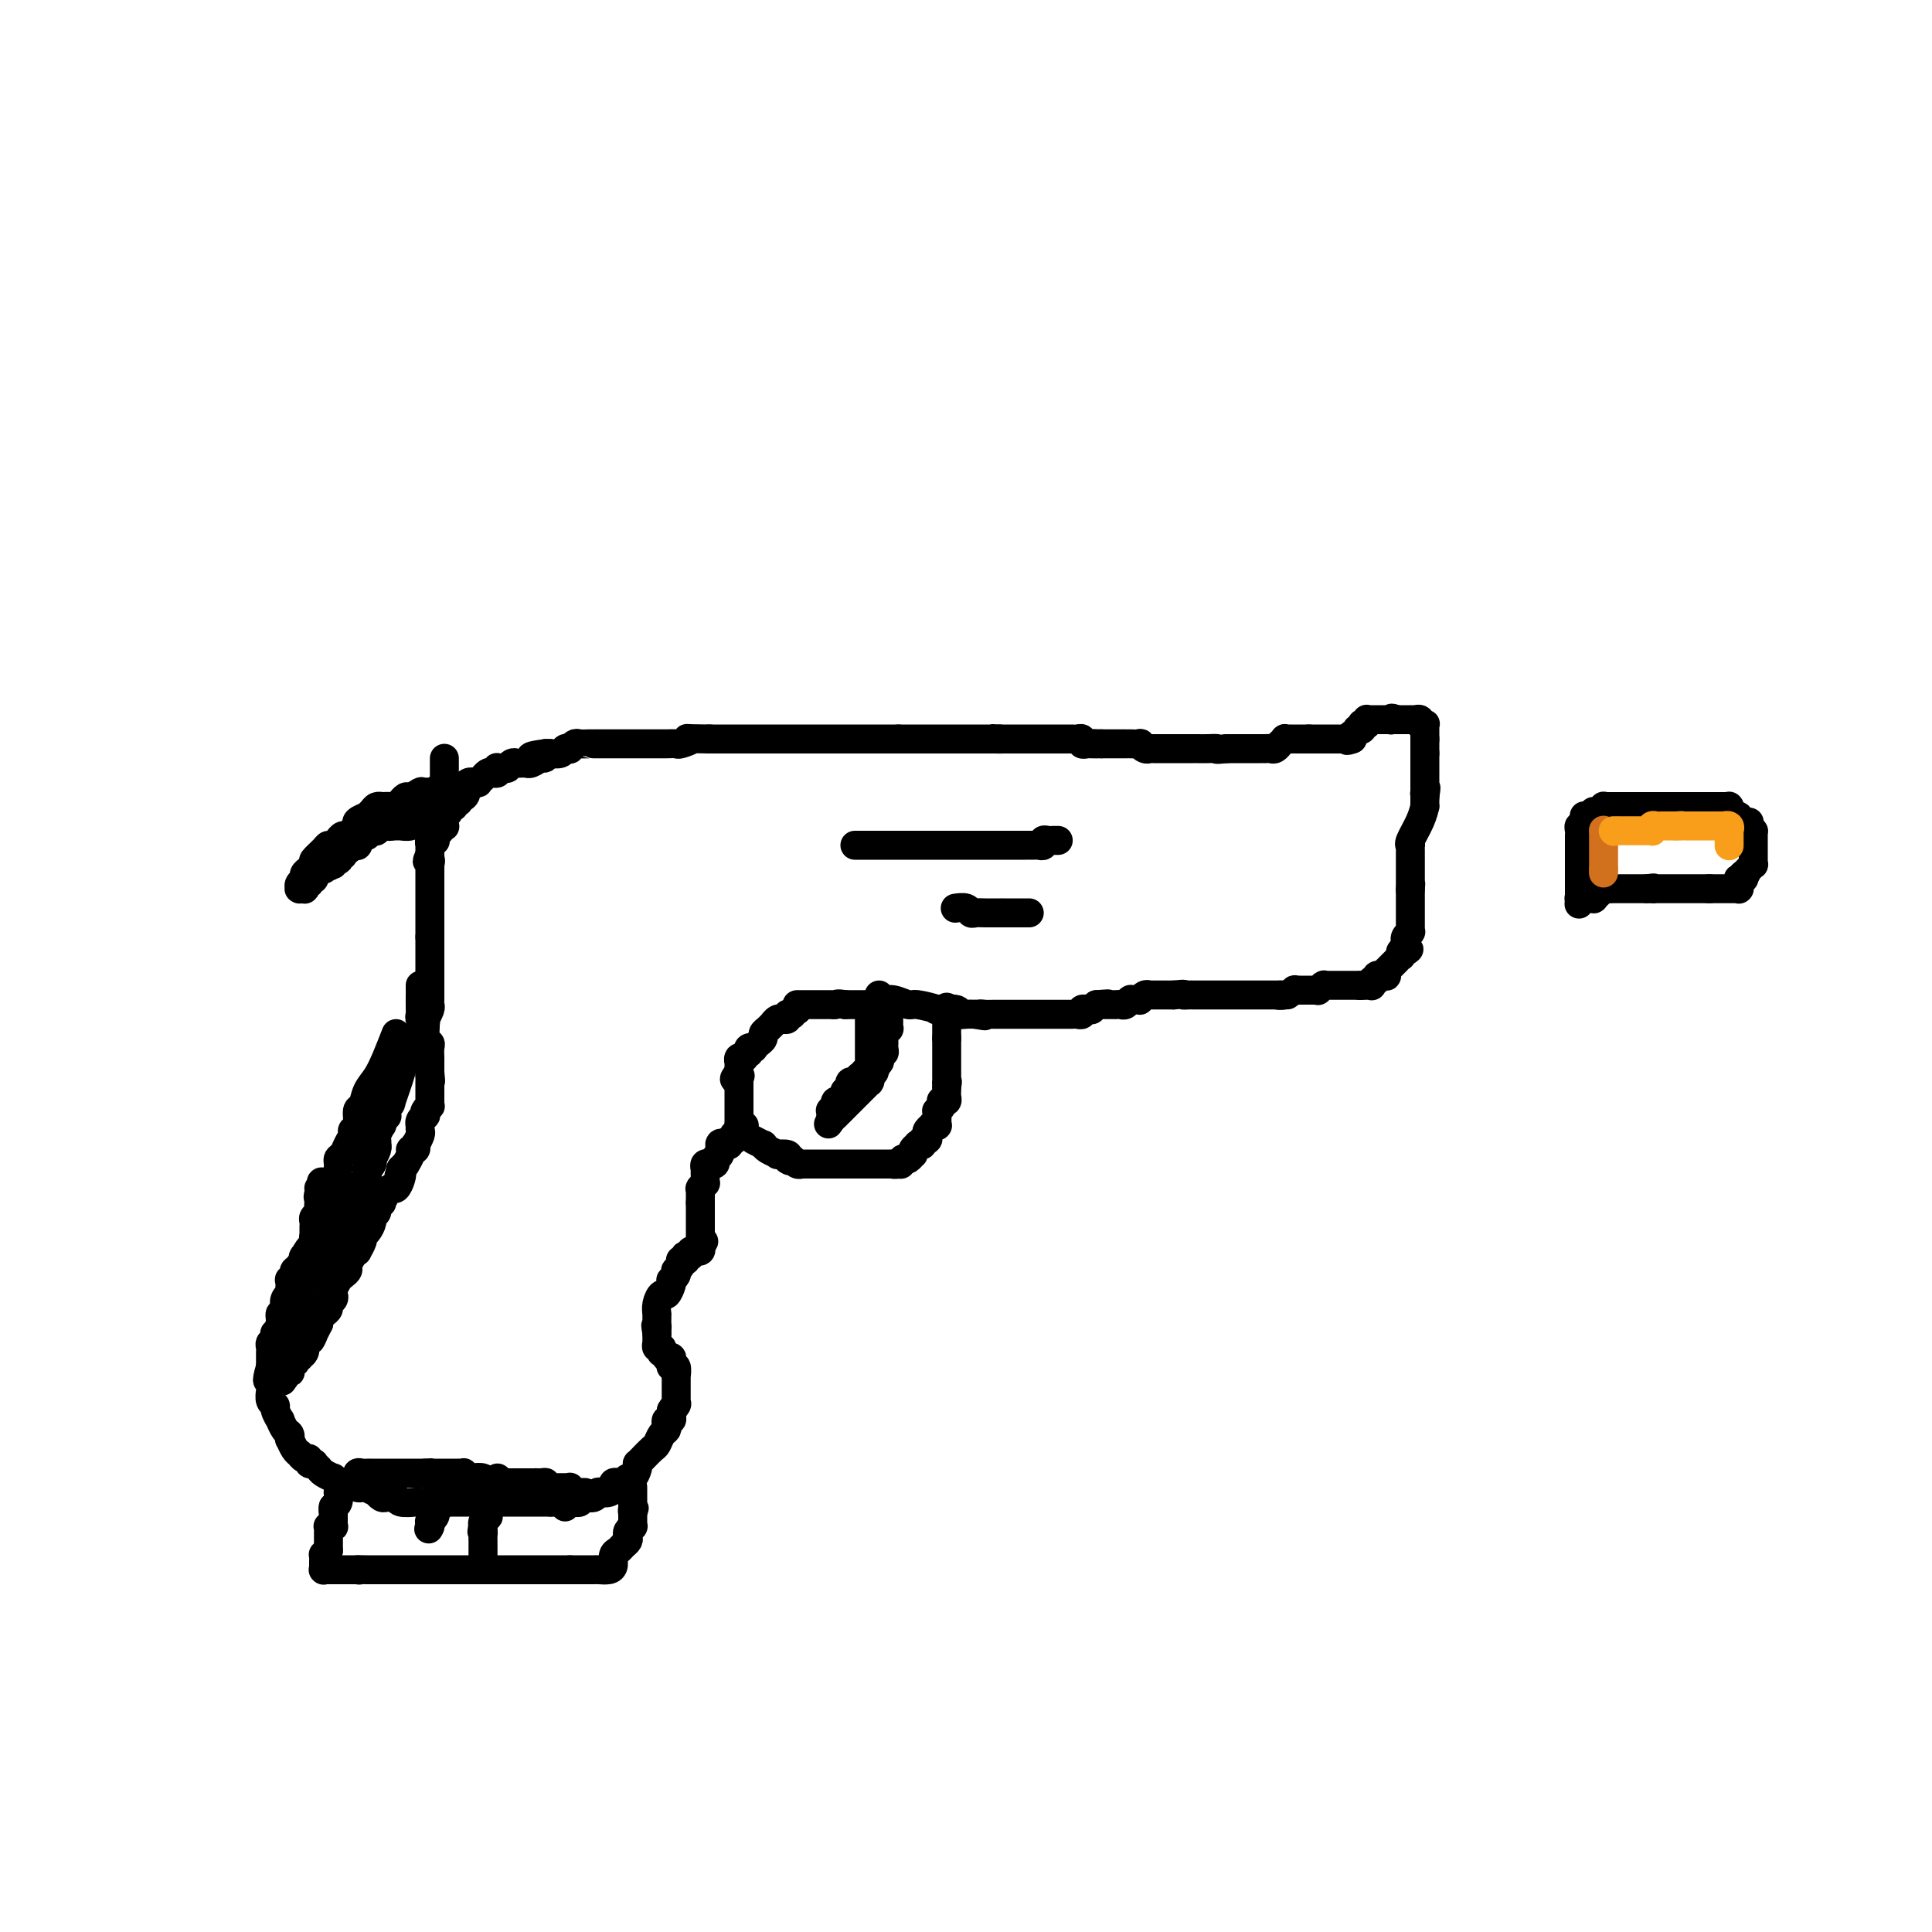 <svg viewBox='0 0 400 400' version='1.1' xmlns='http://www.w3.org/2000/svg' xmlns:xlink='http://www.w3.org/1999/xlink'><g fill='none' stroke='#000000' stroke-width='6' stroke-linecap='round' stroke-linejoin='round'><path d='M82,214c-0.674,1.727 -1.347,3.455 -2,5c-0.653,1.545 -1.284,2.908 -2,4c-0.716,1.092 -1.516,1.914 -2,3c-0.484,1.086 -0.651,2.437 -1,3c-0.349,0.563 -0.881,0.339 -1,1c-0.119,0.661 0.176,2.208 0,3c-0.176,0.792 -0.822,0.827 -1,1c-0.178,0.173 0.111,0.482 0,1c-0.111,0.518 -0.622,1.246 -1,2c-0.378,0.754 -0.622,1.534 -1,2c-0.378,0.466 -0.890,0.618 -1,1c-0.110,0.382 0.182,0.993 0,2c-0.182,1.007 -0.836,2.410 -1,3c-0.164,0.590 0.164,0.368 0,1c-0.164,0.632 -0.818,2.120 -1,3c-0.182,0.880 0.109,1.153 0,2c-0.109,0.847 -0.617,2.268 -1,3c-0.383,0.732 -0.642,0.774 -1,1c-0.358,0.226 -0.814,0.635 -1,1c-0.186,0.365 -0.101,0.685 0,1c0.101,0.315 0.220,0.623 0,1c-0.220,0.377 -0.777,0.822 -1,1c-0.223,0.178 -0.111,0.089 0,0'/><path d='M64,259c-2.725,6.897 -0.538,1.641 0,0c0.538,-1.641 -0.574,0.335 -1,1c-0.426,0.665 -0.166,0.021 0,0c0.166,-0.021 0.237,0.582 0,1c-0.237,0.418 -0.782,0.652 -1,1c-0.218,0.348 -0.110,0.810 0,1c0.110,0.190 0.222,0.108 0,0c-0.222,-0.108 -0.777,-0.241 -1,0c-0.223,0.241 -0.112,0.856 0,1c0.112,0.144 0.226,-0.182 0,0c-0.226,0.182 -0.792,0.871 -1,1c-0.208,0.129 -0.060,-0.303 0,0c0.060,0.303 0.030,1.342 0,2c-0.030,0.658 -0.059,0.937 0,1c0.059,0.063 0.208,-0.090 0,0c-0.208,0.090 -0.773,0.422 -1,1c-0.227,0.578 -0.117,1.402 0,2c0.117,0.598 0.241,0.968 0,1c-0.241,0.032 -0.848,-0.276 -1,0c-0.152,0.276 0.152,1.135 0,2c-0.152,0.865 -0.759,1.738 -1,2c-0.241,0.262 -0.117,-0.085 0,0c0.117,0.085 0.228,0.601 0,1c-0.228,0.399 -0.793,0.681 -1,1c-0.207,0.319 -0.055,0.677 0,1c0.055,0.323 0.015,0.612 0,1c-0.015,0.388 -0.004,0.875 0,1c0.004,0.125 0.001,-0.111 0,0c-0.001,0.111 -0.000,0.568 0,1c0.000,0.432 0.000,0.838 0,1c-0.000,0.162 -0.000,0.081 0,0'/><path d='M56,283c-1.238,4.196 -0.333,2.686 0,2c0.333,-0.686 0.093,-0.548 0,0c-0.093,0.548 -0.040,1.508 0,2c0.040,0.492 0.067,0.518 0,1c-0.067,0.482 -0.229,1.420 0,2c0.229,0.580 0.849,0.803 1,1c0.151,0.197 -0.166,0.367 0,1c0.166,0.633 0.815,1.729 1,2c0.185,0.271 -0.095,-0.283 0,0c0.095,0.283 0.564,1.403 1,2c0.436,0.597 0.839,0.672 1,1c0.161,0.328 0.081,0.910 0,1c-0.081,0.090 -0.163,-0.312 0,0c0.163,0.312 0.569,1.336 1,2c0.431,0.664 0.885,0.966 1,1c0.115,0.034 -0.109,-0.201 0,0c0.109,0.201 0.550,0.838 1,1c0.450,0.162 0.908,-0.150 1,0c0.092,0.150 -0.184,0.761 0,1c0.184,0.239 0.828,0.107 1,0c0.172,-0.107 -0.127,-0.187 0,0c0.127,0.187 0.679,0.642 1,1c0.321,0.358 0.411,0.618 1,1c0.589,0.382 1.678,0.887 2,1c0.322,0.113 -0.122,-0.166 0,0c0.122,0.166 0.811,0.777 1,1c0.189,0.223 -0.121,0.060 0,0c0.121,-0.060 0.671,-0.016 1,0c0.329,0.016 0.435,0.004 1,0c0.565,-0.004 1.590,-0.001 2,0c0.410,0.001 0.205,0.001 0,0'/><path d='M74,307c1.881,1.305 0.083,1.067 0,1c-0.083,-0.067 1.550,0.039 2,0c0.450,-0.039 -0.283,-0.221 0,0c0.283,0.221 1.581,0.844 2,1c0.419,0.156 -0.042,-0.155 0,0c0.042,0.155 0.587,0.777 1,1c0.413,0.223 0.696,0.046 1,0c0.304,-0.046 0.631,0.040 1,0c0.369,-0.040 0.780,-0.207 1,0c0.220,0.207 0.248,0.788 1,1c0.752,0.212 2.229,0.057 3,0c0.771,-0.057 0.836,-0.015 1,0c0.164,0.015 0.428,0.004 1,0c0.572,-0.004 1.453,-0.001 2,0c0.547,0.001 0.759,0.000 1,0c0.241,-0.000 0.512,-0.000 1,0c0.488,0.000 1.195,0.000 2,0c0.805,-0.000 1.709,-0.000 2,0c0.291,0.000 -0.030,0.000 0,0c0.030,-0.000 0.411,-0.000 1,0c0.589,0.000 1.387,0.000 2,0c0.613,-0.000 1.042,-0.000 1,0c-0.042,0.000 -0.556,0.000 0,0c0.556,-0.000 2.181,-0.000 3,0c0.819,0.000 0.833,0.000 1,0c0.167,-0.000 0.486,-0.000 1,0c0.514,0.000 1.223,0.000 2,0c0.777,-0.000 1.621,-0.000 2,0c0.379,0.000 0.294,0.000 1,0c0.706,-0.000 2.202,-0.000 3,0c0.798,0.000 0.899,0.000 1,0'/><path d='M114,311c4.454,-0.000 1.589,-0.000 1,0c-0.589,0.000 1.099,0.001 2,0c0.901,-0.001 1.015,-0.004 1,0c-0.015,0.004 -0.159,0.015 0,0c0.159,-0.015 0.620,-0.056 1,0c0.380,0.056 0.681,0.207 1,0c0.319,-0.207 0.658,-0.774 1,-1c0.342,-0.226 0.687,-0.112 1,0c0.313,0.112 0.596,0.223 1,0c0.404,-0.223 0.931,-0.782 1,-1c0.069,-0.218 -0.318,-0.097 0,0c0.318,0.097 1.342,0.171 2,0c0.658,-0.171 0.950,-0.586 1,-1c0.050,-0.414 -0.141,-0.827 0,-1c0.141,-0.173 0.616,-0.105 1,0c0.384,0.105 0.677,0.249 1,0c0.323,-0.249 0.674,-0.889 1,-1c0.326,-0.111 0.625,0.308 1,0c0.375,-0.308 0.825,-1.343 1,-2c0.175,-0.657 0.074,-0.934 0,-1c-0.074,-0.066 -0.122,0.081 0,0c0.122,-0.081 0.415,-0.389 1,-1c0.585,-0.611 1.464,-1.525 2,-2c0.536,-0.475 0.731,-0.509 1,-1c0.269,-0.491 0.612,-1.437 1,-2c0.388,-0.563 0.822,-0.742 1,-1c0.178,-0.258 0.100,-0.594 0,-1c-0.100,-0.406 -0.223,-0.882 0,-1c0.223,-0.118 0.791,0.122 1,0c0.209,-0.122 0.060,-0.606 0,-1c-0.060,-0.394 -0.030,-0.697 0,-1'/><path d='M139,292c1.464,-2.324 1.124,-1.133 1,-1c-0.124,0.133 -0.033,-0.790 0,-1c0.033,-0.210 0.009,0.294 0,0c-0.009,-0.294 -0.002,-1.385 0,-2c0.002,-0.615 0.001,-0.754 0,-1c-0.001,-0.246 -0.000,-0.600 0,-1c0.000,-0.400 0.001,-0.847 0,-1c-0.001,-0.153 -0.004,-0.012 0,0c0.004,0.012 0.015,-0.105 0,0c-0.015,0.105 -0.055,0.431 0,0c0.055,-0.431 0.207,-1.618 0,-2c-0.207,-0.382 -0.772,0.042 -1,0c-0.228,-0.042 -0.117,-0.551 0,-1c0.117,-0.449 0.241,-0.837 0,-1c-0.241,-0.163 -0.848,-0.100 -1,0c-0.152,0.100 0.152,0.238 0,0c-0.152,-0.238 -0.759,-0.852 -1,-1c-0.241,-0.148 -0.117,0.170 0,0c0.117,-0.170 0.228,-0.829 0,-1c-0.228,-0.171 -0.793,0.147 -1,0c-0.207,-0.147 -0.055,-0.758 0,-1c0.055,-0.242 0.015,-0.117 0,0c-0.015,0.117 -0.004,0.224 0,0c0.004,-0.224 0.001,-0.778 0,-1c-0.001,-0.222 -0.000,-0.112 0,0c0.000,0.112 0.000,0.226 0,0c-0.000,-0.226 -0.000,-0.793 0,-1c0.000,-0.207 0.000,-0.056 0,0c-0.000,0.056 -0.000,0.015 0,0c0.000,-0.015 0.000,-0.004 0,0c-0.000,0.004 -0.000,0.002 0,0'/><path d='M136,276c-0.464,-2.638 -0.124,-1.232 0,-1c0.124,0.232 0.033,-0.708 0,-1c-0.033,-0.292 -0.009,0.066 0,0c0.009,-0.066 0.002,-0.554 0,-1c-0.002,-0.446 -0.000,-0.850 0,-1c0.000,-0.150 -0.001,-0.046 0,0c0.001,0.046 0.003,0.032 0,0c-0.003,-0.032 -0.012,-0.084 0,0c0.012,0.084 0.045,0.303 0,0c-0.045,-0.303 -0.170,-1.129 0,-2c0.170,-0.871 0.633,-1.788 1,-2c0.367,-0.212 0.638,0.280 1,0c0.362,-0.280 0.815,-1.333 1,-2c0.185,-0.667 0.101,-0.949 0,-1c-0.101,-0.051 -0.220,0.127 0,0c0.220,-0.127 0.777,-0.560 1,-1c0.223,-0.440 0.111,-0.889 0,-1c-0.111,-0.111 -0.222,0.115 0,0c0.222,-0.115 0.778,-0.570 1,-1c0.222,-0.430 0.111,-0.833 0,-1c-0.111,-0.167 -0.222,-0.096 0,0c0.222,0.096 0.776,0.218 1,0c0.224,-0.218 0.116,-0.776 0,-1c-0.116,-0.224 -0.241,-0.112 0,0c0.241,0.112 0.848,0.226 1,0c0.152,-0.226 -0.152,-0.792 0,-1c0.152,-0.208 0.759,-0.059 1,0c0.241,0.059 0.116,0.026 0,0c-0.116,-0.026 -0.224,-0.045 0,0c0.224,0.045 0.778,0.156 1,0c0.222,-0.156 0.111,-0.578 0,-1'/><path d='M145,258c1.392,-1.874 0.373,-0.558 0,0c-0.373,0.558 -0.100,0.360 0,0c0.100,-0.360 0.027,-0.881 0,-1c-0.027,-0.119 -0.007,0.165 0,0c0.007,-0.165 0.002,-0.780 0,-1c-0.002,-0.220 -0.001,-0.045 0,0c0.001,0.045 0.000,-0.040 0,0c-0.000,0.040 -0.000,0.207 0,0c0.000,-0.207 0.000,-0.786 0,-1c-0.000,-0.214 -0.000,-0.061 0,0c0.000,0.061 0.000,0.030 0,0c-0.000,-0.030 -0.000,-0.060 0,0c0.000,0.060 0.000,0.208 0,0c-0.000,-0.208 -0.000,-0.773 0,-1c0.000,-0.227 0.000,-0.117 0,0c-0.000,0.117 -0.000,0.241 0,0c0.000,-0.241 0.000,-0.848 0,-1c-0.000,-0.152 -0.000,0.151 0,0c0.000,-0.151 0.000,-0.758 0,-1c-0.000,-0.242 -0.000,-0.121 0,0c0.000,0.121 0.000,0.243 0,0c-0.000,-0.243 -0.000,-0.850 0,-1c0.000,-0.150 0.000,0.156 0,0c-0.000,-0.156 -0.000,-0.774 0,-1c0.000,-0.226 0.000,-0.060 0,0c0.000,0.060 0.000,0.013 0,0c0.000,-0.013 0.000,0.007 0,0c0.000,-0.007 0.000,-0.040 0,0c0.000,0.040 0.000,0.154 0,0c0.000,-0.154 0.000,-0.577 0,-1'/><path d='M145,249c-0.000,-1.333 -0.000,-0.165 0,0c0.000,0.165 0.000,-0.674 0,-1c-0.000,-0.326 -0.000,-0.139 0,0c0.000,0.139 0.000,0.230 0,0c-0.000,-0.230 -0.000,-0.779 0,-1c0.000,-0.221 0.000,-0.112 0,0c-0.000,0.112 -0.001,0.227 0,0c0.001,-0.227 0.004,-0.797 0,-1c-0.004,-0.203 -0.015,-0.040 0,0c0.015,0.040 0.057,-0.045 0,0c-0.057,0.045 -0.211,0.219 0,0c0.211,-0.219 0.789,-0.829 1,-1c0.211,-0.171 0.057,0.099 0,0c-0.057,-0.099 -0.015,-0.566 0,-1c0.015,-0.434 0.004,-0.833 0,-1c-0.004,-0.167 -0.002,-0.101 0,0c0.002,0.101 0.005,0.237 0,0c-0.005,-0.237 -0.016,-0.849 0,-1c0.016,-0.151 0.061,0.157 0,0c-0.061,-0.157 -0.226,-0.778 0,-1c0.226,-0.222 0.844,-0.044 1,0c0.156,0.044 -0.151,-0.044 0,0c0.151,0.044 0.758,0.222 1,0c0.242,-0.222 0.117,-0.843 0,-1c-0.117,-0.157 -0.228,0.150 0,0c0.228,-0.150 0.793,-0.758 1,-1c0.207,-0.242 0.055,-0.117 0,0c-0.055,0.117 -0.015,0.227 0,0c0.015,-0.227 0.004,-0.792 0,-1c-0.004,-0.208 -0.001,-0.059 0,0c0.001,0.059 0.001,0.030 0,0'/><path d='M149,238c0.559,-1.928 -0.042,-1.248 0,-1c0.042,0.248 0.728,0.062 1,0c0.272,-0.062 0.129,-0.002 0,0c-0.129,0.002 -0.245,-0.056 0,0c0.245,0.056 0.851,0.225 1,0c0.149,-0.225 -0.157,-0.844 0,-1c0.157,-0.156 0.778,0.151 1,0c0.222,-0.151 0.045,-0.759 0,-1c-0.045,-0.241 0.041,-0.116 0,0c-0.041,0.116 -0.208,0.224 0,0c0.208,-0.224 0.792,-0.778 1,-1c0.208,-0.222 0.042,-0.112 0,0c-0.042,0.112 0.041,0.226 0,0c-0.041,-0.226 -0.207,-0.793 0,-1c0.207,-0.207 0.788,-0.056 1,0c0.212,0.056 0.057,0.015 0,0c-0.057,-0.015 -0.016,-0.004 0,0c0.016,0.004 0.008,0.002 0,0'/><path d='M165,209c0.000,0.000 0.100,0.100 0.1,0.1'/><path d='M165.1,209.1c-0.251,0.215 -0.929,0.702 -1.1,0.9c-0.171,0.198 0.165,0.106 0,0c-0.165,-0.106 -0.832,-0.226 -1,0c-0.168,0.226 0.161,0.796 0,1c-0.161,0.204 -0.813,0.040 -1,0c-0.187,-0.040 0.091,0.045 0,0c-0.091,-0.045 -0.550,-0.219 -1,0c-0.450,0.219 -0.890,0.832 -1,1c-0.110,0.168 0.112,-0.110 0,0c-0.112,0.110 -0.556,0.608 -1,1c-0.444,0.392 -0.889,0.680 -1,1c-0.111,0.320 0.110,0.673 0,1c-0.110,0.327 -0.552,0.628 -1,1c-0.448,0.372 -0.904,0.817 -1,1c-0.096,0.183 0.167,0.105 0,0c-0.167,-0.105 -0.763,-0.238 -1,0c-0.237,0.238 -0.116,0.849 0,1c0.116,0.151 0.227,-0.156 0,0c-0.227,0.156 -0.792,0.774 -1,1c-0.208,0.226 -0.060,0.060 0,0c0.060,-0.060 0.030,-0.012 0,0c-0.030,0.012 -0.061,-0.011 0,0c0.061,0.011 0.212,0.054 0,0c-0.212,-0.054 -0.789,-0.207 -1,0c-0.211,0.207 -0.057,0.774 0,1c0.057,0.226 0.015,0.112 0,0c-0.015,-0.112 -0.004,-0.224 0,0c0.004,0.224 0.001,0.782 0,1c-0.001,0.218 -0.000,0.097 0,0c0.000,-0.097 0.000,-0.171 0,0c-0.000,0.171 -0.000,0.585 0,1'/><path d='M153,222c-1.872,2.238 -0.502,1.383 0,1c0.502,-0.383 0.134,-0.295 0,0c-0.134,0.295 -0.036,0.796 0,1c0.036,0.204 0.010,0.111 0,0c-0.010,-0.111 -0.003,-0.240 0,0c0.003,0.240 0.001,0.848 0,1c-0.001,0.152 -0.000,-0.151 0,0c0.000,0.151 0.000,0.757 0,1c-0.000,0.243 -0.000,0.121 0,0c0.000,-0.121 0.000,-0.243 0,0c-0.000,0.243 -0.000,0.850 0,1c0.000,0.150 0.000,-0.156 0,0c-0.000,0.156 -0.000,0.774 0,1c0.000,0.226 0.000,0.060 0,0c-0.000,-0.060 -0.000,-0.012 0,0c0.000,0.012 0.000,-0.011 0,0c-0.000,0.011 -0.000,0.054 0,0c0.000,-0.054 0.000,-0.207 0,0c-0.000,0.207 -0.000,0.774 0,1c0.000,0.226 0.000,0.112 0,0c-0.000,-0.112 -0.000,-0.222 0,0c0.000,0.222 0.000,0.776 0,1c-0.000,0.224 -0.000,0.116 0,0c0.000,-0.116 0.000,-0.241 0,0c-0.000,0.241 0.000,0.849 0,1c0.000,0.151 0.000,-0.155 0,0c0.000,0.155 0.000,0.773 0,1c0.000,0.227 0.000,0.065 0,0c0.000,-0.065 0.000,-0.032 0,0'/><path d='M180,208c0.000,0.000 0.100,0.100 0.1,0.1'/><path d='M180.1,208.1c-0.007,-0.056 -0.075,-0.246 -0.1,-0.1c-0.025,0.146 -0.007,0.627 0,1c0.007,0.373 0.002,0.638 0,1c-0.002,0.362 -0.000,0.823 0,1c0.000,0.177 0.000,0.071 0,0c-0.000,-0.071 -0.000,-0.106 0,0c0.000,0.106 0.000,0.354 0,1c-0.000,0.646 -0.000,1.689 0,2c0.000,0.311 0.000,-0.109 0,0c-0.000,0.109 -0.000,0.746 0,1c0.000,0.254 0.000,0.124 0,0c-0.000,-0.124 0.000,-0.241 0,0c-0.000,0.241 -0.000,0.839 0,1c0.000,0.161 0.000,-0.114 0,0c-0.000,0.114 -0.000,0.618 0,1c0.000,0.382 0.000,0.642 0,1c-0.000,0.358 -0.000,0.814 0,1c0.000,0.186 0.000,0.103 0,0c-0.000,-0.103 -0.000,-0.224 0,0c0.000,0.224 0.001,0.795 0,1c-0.001,0.205 -0.004,0.045 0,0c0.004,-0.045 0.015,0.025 0,0c-0.015,-0.025 -0.056,-0.147 0,0c0.056,0.147 0.207,0.561 0,1c-0.207,0.439 -0.774,0.901 -1,1c-0.226,0.099 -0.112,-0.166 0,0c0.112,0.166 0.224,0.763 0,1c-0.224,0.237 -0.782,0.115 -1,0c-0.218,-0.115 -0.097,-0.223 0,0c0.097,0.223 0.171,0.778 0,1c-0.171,0.222 -0.585,0.111 -1,0'/><path d='M177,224c-0.496,2.455 -0.186,0.643 0,0c0.186,-0.643 0.247,-0.116 0,0c-0.247,0.116 -0.802,-0.179 -1,0c-0.198,0.179 -0.039,0.832 0,1c0.039,0.168 -0.042,-0.147 0,0c0.042,0.147 0.207,0.758 0,1c-0.207,0.242 -0.787,0.116 -1,0c-0.213,-0.116 -0.061,-0.224 0,0c0.061,0.224 0.030,0.778 0,1c-0.030,0.222 -0.061,0.112 0,0c0.061,-0.112 0.214,-0.226 0,0c-0.214,0.226 -0.793,0.792 -1,1c-0.207,0.208 -0.041,0.060 0,0c0.041,-0.060 -0.041,-0.030 0,0c0.041,0.030 0.207,0.060 0,0c-0.207,-0.060 -0.786,-0.208 -1,0c-0.214,0.208 -0.061,0.774 0,1c0.061,0.226 0.030,0.112 0,0c-0.030,-0.112 -0.061,-0.222 0,0c0.061,0.222 0.212,0.776 0,1c-0.212,0.224 -0.789,0.116 -1,0c-0.211,-0.116 -0.057,-0.241 0,0c0.057,0.241 0.015,0.848 0,1c-0.015,0.152 -0.004,-0.151 0,0c0.004,0.151 0.001,0.758 0,1c-0.001,0.242 -0.001,0.121 0,0'/><path d='M172,232c-0.833,1.297 -0.415,0.540 0,0c0.415,-0.540 0.828,-0.861 1,-1c0.172,-0.139 0.103,-0.094 0,0c-0.103,0.094 -0.239,0.236 0,0c0.239,-0.236 0.852,-0.852 1,-1c0.148,-0.148 -0.171,0.170 0,0c0.171,-0.170 0.830,-0.830 1,-1c0.170,-0.170 -0.150,0.150 0,0c0.150,-0.150 0.771,-0.771 1,-1c0.229,-0.229 0.065,-0.065 0,0c-0.065,0.065 -0.031,0.031 0,0c0.031,-0.031 0.060,-0.060 0,0c-0.060,0.060 -0.209,0.209 0,0c0.209,-0.209 0.774,-0.774 1,-1c0.226,-0.226 0.112,-0.112 0,0c-0.112,0.112 -0.222,0.222 0,0c0.222,-0.222 0.776,-0.776 1,-1c0.224,-0.224 0.116,-0.116 0,0c-0.116,0.116 -0.241,0.241 0,0c0.241,-0.241 0.849,-0.850 1,-1c0.151,-0.150 -0.156,0.157 0,0c0.156,-0.157 0.774,-0.778 1,-1c0.226,-0.222 0.060,-0.045 0,0c-0.060,0.045 -0.012,-0.044 0,0c0.012,0.044 -0.011,0.219 0,0c0.011,-0.219 0.054,-0.832 0,-1c-0.054,-0.168 -0.207,0.109 0,0c0.207,-0.109 0.773,-0.602 1,-1c0.227,-0.398 0.113,-0.699 0,-1'/><path d='M181,221c1.331,-1.946 0.160,-1.310 0,-1c-0.160,0.310 0.693,0.294 1,0c0.307,-0.294 0.068,-0.866 0,-1c-0.068,-0.134 0.034,0.170 0,0c-0.034,-0.170 -0.205,-0.815 0,-1c0.205,-0.185 0.787,0.090 1,0c0.213,-0.090 0.057,-0.546 0,-1c-0.057,-0.454 -0.015,-0.906 0,-1c0.015,-0.094 0.004,0.171 0,0c-0.004,-0.171 -0.001,-0.777 0,-1c0.001,-0.223 0.000,-0.063 0,0c-0.000,0.063 0.000,0.031 0,0c-0.000,-0.031 -0.001,-0.060 0,0c0.001,0.060 0.004,0.208 0,0c-0.004,-0.208 -0.015,-0.773 0,-1c0.015,-0.227 0.057,-0.117 0,0c-0.057,0.117 -0.211,0.241 0,0c0.211,-0.241 0.789,-0.848 1,-1c0.211,-0.152 0.057,0.152 0,0c-0.057,-0.152 -0.015,-0.759 0,-1c0.015,-0.241 0.004,-0.117 0,0c-0.004,0.117 -0.001,0.228 0,0c0.001,-0.228 0.000,-0.793 0,-1c-0.000,-0.207 -0.000,-0.054 0,0c0.000,0.054 0.000,0.011 0,0c-0.000,-0.011 -0.000,0.011 0,0c0.000,-0.011 0.000,-0.055 0,0c-0.000,0.055 -0.000,0.211 0,0c0.000,-0.211 0.000,-0.788 0,-1c-0.000,-0.212 -0.000,-0.061 0,0c0.000,0.061 0.000,0.030 0,0'/><path d='M184,210c0.464,-1.944 0.124,-1.306 0,-1c-0.124,0.306 -0.034,0.278 0,0c0.034,-0.278 0.010,-0.807 0,-1c-0.010,-0.193 -0.007,-0.052 0,0c0.007,0.052 0.017,0.014 0,0c-0.017,-0.014 -0.061,-0.004 0,0c0.061,0.004 0.227,0.001 0,0c-0.227,-0.001 -0.848,-0.000 -1,0c-0.152,0.000 0.166,0.000 0,0c-0.166,-0.000 -0.815,-0.000 -1,0c-0.185,0.000 0.095,0.000 0,0c-0.095,-0.000 -0.564,-0.000 -1,0c-0.436,0.000 -0.838,0.000 -1,0c-0.162,-0.000 -0.085,-0.000 0,0c0.085,0.000 0.176,0.000 0,0c-0.176,-0.000 -0.621,-0.000 -1,0c-0.379,0.000 -0.693,0.000 -1,0c-0.307,-0.000 -0.608,-0.000 -1,0c-0.392,0.000 -0.875,0.000 -1,0c-0.125,-0.000 0.107,-0.000 0,0c-0.107,0.000 -0.554,0.000 -1,0'/><path d='M175,208c-1.785,-0.309 -1.749,-0.083 -2,0c-0.251,0.083 -0.789,0.022 -1,0c-0.211,-0.022 -0.095,-0.006 0,0c0.095,0.006 0.170,0.002 0,0c-0.170,-0.002 -0.586,-0.000 -1,0c-0.414,0.000 -0.828,0.000 -1,0c-0.172,-0.000 -0.102,-0.000 0,0c0.102,0.000 0.237,0.000 0,0c-0.237,-0.000 -0.847,-0.000 -1,0c-0.153,0.000 0.151,0.000 0,0c-0.151,-0.000 -0.759,-0.000 -1,0c-0.241,0.000 -0.117,0.000 0,0c0.117,-0.000 0.227,-0.000 0,0c-0.227,0.000 -0.792,0.000 -1,0c-0.208,-0.000 -0.059,-0.000 0,0c0.059,0.000 0.030,0.000 0,0c-0.030,-0.000 -0.060,-0.000 0,0c0.060,0.000 0.208,0.000 0,0c-0.208,-0.000 -0.774,-0.000 -1,0c-0.226,0.000 -0.112,0.000 0,0c0.112,-0.000 0.222,-0.000 0,0c-0.222,0.000 -0.778,0.000 -1,0c-0.222,-0.000 -0.111,-0.000 0,0'/><path d='M156,236c0.858,0.445 1.716,0.890 2,1c0.284,0.110 -0.008,-0.115 0,0c0.008,0.115 0.314,0.569 1,1c0.686,0.431 1.751,0.837 2,1c0.249,0.163 -0.318,0.082 0,0c0.318,-0.082 1.519,-0.166 2,0c0.481,0.166 0.240,0.583 0,1'/><path d='M163,240c1.034,0.635 0.118,0.223 0,0c-0.118,-0.223 0.561,-0.256 1,0c0.439,0.256 0.639,0.801 1,1c0.361,0.199 0.884,0.053 1,0c0.116,-0.053 -0.176,-0.014 0,0c0.176,0.014 0.821,0.004 1,0c0.179,-0.004 -0.107,-0.001 0,0c0.107,0.001 0.607,0.000 1,0c0.393,-0.000 0.679,-0.000 1,0c0.321,0.000 0.677,0.000 1,0c0.323,-0.000 0.611,-0.000 1,0c0.389,0.000 0.877,0.000 1,0c0.123,-0.000 -0.121,-0.000 0,0c0.121,0.000 0.605,0.000 1,0c0.395,-0.000 0.701,-0.000 1,0c0.299,0.000 0.591,0.000 1,0c0.409,-0.000 0.936,-0.000 1,0c0.064,0.000 -0.337,0.000 0,0c0.337,-0.000 1.410,-0.000 2,0c0.590,0.000 0.698,0.000 1,0c0.302,-0.000 0.798,-0.000 1,0c0.202,0.000 0.110,0.000 0,0c-0.110,-0.000 -0.237,-0.000 0,0c0.237,0.000 0.837,0.000 1,0c0.163,-0.000 -0.110,-0.000 0,0c0.110,0.000 0.604,0.000 1,0c0.396,0.000 0.694,0.000 1,0c0.306,0.000 0.621,0.000 1,0c0.379,0.000 0.823,0.000 1,0c0.177,0.000 0.089,0.000 0,0'/><path d='M185,241c3.360,0.139 0.759,-0.014 0,0c-0.759,0.014 0.322,0.196 1,0c0.678,-0.196 0.952,-0.770 1,-1c0.048,-0.230 -0.132,-0.117 0,0c0.132,0.117 0.575,0.238 1,0c0.425,-0.238 0.831,-0.835 1,-1c0.169,-0.165 0.102,0.100 0,0c-0.102,-0.100 -0.239,-0.567 0,-1c0.239,-0.433 0.852,-0.833 1,-1c0.148,-0.167 -0.170,-0.100 0,0c0.170,0.100 0.829,0.234 1,0c0.171,-0.234 -0.146,-0.837 0,-1c0.146,-0.163 0.756,0.114 1,0c0.244,-0.114 0.122,-0.619 0,-1c-0.122,-0.381 -0.243,-0.637 0,-1c0.243,-0.363 0.850,-0.832 1,-1c0.150,-0.168 -0.156,-0.034 0,0c0.156,0.034 0.774,-0.033 1,0c0.226,0.033 0.060,0.167 0,0c-0.060,-0.167 -0.012,-0.636 0,-1c0.012,-0.364 -0.011,-0.623 0,-1c0.011,-0.377 0.054,-0.872 0,-1c-0.054,-0.128 -0.207,0.110 0,0c0.207,-0.110 0.773,-0.568 1,-1c0.227,-0.432 0.113,-0.836 0,-1c-0.113,-0.164 -0.227,-0.086 0,0c0.227,0.086 0.793,0.181 1,0c0.207,-0.181 0.056,-0.636 0,-1c-0.056,-0.364 -0.015,-0.636 0,-1c0.015,-0.364 0.004,-0.818 0,-1c-0.004,-0.182 -0.002,-0.091 0,0'/><path d='M196,225c0.309,-1.482 0.083,-1.185 0,-1c-0.083,0.185 -0.022,0.260 0,0c0.022,-0.260 0.006,-0.853 0,-1c-0.006,-0.147 -0.002,0.153 0,0c0.002,-0.153 0.000,-0.759 0,-1c-0.000,-0.241 -0.000,-0.116 0,0c0.000,0.116 0.000,0.223 0,0c-0.000,-0.223 -0.000,-0.777 0,-1c0.000,-0.223 0.000,-0.116 0,0c-0.000,0.116 -0.000,0.241 0,0c0.000,-0.241 0.000,-0.849 0,-1c-0.000,-0.151 -0.000,0.155 0,0c0.000,-0.155 0.000,-0.773 0,-1c-0.000,-0.227 -0.000,-0.065 0,0c0.000,0.065 0.000,0.031 0,0c-0.000,-0.031 -0.000,-0.060 0,0c0.000,0.060 0.000,0.209 0,0c-0.000,-0.209 -0.000,-0.774 0,-1c0.000,-0.226 0.000,-0.112 0,0c-0.000,0.112 -0.000,0.222 0,0c0.000,-0.222 0.000,-0.778 0,-1c-0.000,-0.222 -0.000,-0.111 0,0c0.000,0.111 0.000,0.222 0,0c-0.000,-0.222 -0.000,-0.777 0,-1c0.000,-0.223 0.000,-0.112 0,0c0.000,0.112 -0.000,0.226 0,0c0.000,-0.226 0.000,-0.793 0,-1c0.000,-0.207 -0.000,-0.056 0,0c0.000,0.056 0.000,0.015 0,0c0.000,-0.015 -0.000,-0.004 0,0c0.000,0.004 0.000,0.002 0,0'/><path d='M196,215c0.000,-1.482 0.000,-0.187 0,0c0.000,0.187 0.000,-0.733 0,-1c0.000,-0.267 0.000,0.121 0,0c0.000,-0.121 0.000,-0.749 0,-1c0.000,-0.251 0.000,-0.124 0,0c0.000,0.124 0.000,0.243 0,0c0.000,-0.243 0.000,-0.850 0,-1c0.000,-0.150 0.000,0.156 0,0c0.000,-0.156 0.000,-0.774 0,-1c0.000,-0.226 0.000,-0.061 0,0c-0.000,0.061 0.000,0.016 0,0c0.000,-0.016 0.000,-0.004 0,0c0.000,0.004 -0.000,0.001 0,0c0.000,-0.001 0.000,-0.001 0,0c0.000,0.001 -0.000,0.001 0,0c0.000,-0.001 0.000,-0.004 0,0c0.000,0.004 -0.000,0.015 0,0c0.000,-0.015 0.000,-0.057 0,0c0.000,0.057 -0.000,0.212 0,0c0.000,-0.212 0.000,-0.792 0,-1c0.000,-0.208 -0.000,-0.046 0,0c0.000,0.046 0.000,-0.026 0,0c0.000,0.026 -0.000,0.150 0,0c0.000,-0.150 0.000,-0.575 0,-1'/><path d='M196,209c0.000,-0.928 0.000,-0.249 0,0c0.000,0.249 0.000,0.067 0,0c0.000,-0.067 0.000,-0.018 0,0c0.000,0.018 0.000,0.005 0,0c0.000,-0.005 0.000,-0.003 0,0'/><path d='M182,206c0.280,0.455 0.561,0.910 1,1c0.439,0.090 1.038,-0.186 2,0c0.962,0.186 2.287,0.833 3,1c0.713,0.167 0.813,-0.148 2,0c1.187,0.148 3.463,0.758 4,1c0.537,0.242 -0.663,0.117 0,0c0.663,-0.117 3.188,-0.227 4,0c0.812,0.227 -0.089,0.792 0,1c0.089,0.208 1.168,0.059 2,0c0.832,-0.059 1.416,-0.030 2,0'/><path d='M202,210c3.274,0.619 1.460,0.166 1,0c-0.460,-0.166 0.435,-0.044 1,0c0.565,0.044 0.801,0.012 1,0c0.199,-0.012 0.363,-0.003 1,0c0.637,0.003 1.748,0.001 2,0c0.252,-0.001 -0.355,-0.000 0,0c0.355,0.000 1.671,0.000 2,0c0.329,-0.000 -0.329,-0.000 0,0c0.329,0.000 1.646,0.000 2,0c0.354,-0.000 -0.256,-0.000 0,0c0.256,0.000 1.378,0.000 2,0c0.622,-0.000 0.744,-0.000 1,0c0.256,0.000 0.647,0.000 1,0c0.353,-0.000 0.668,-0.000 1,0c0.332,0.000 0.681,0.000 1,0c0.319,-0.000 0.606,-0.000 1,0c0.394,0.000 0.893,0.000 1,0c0.107,-0.000 -0.179,-0.000 0,0c0.179,0.000 0.823,0.001 1,0c0.177,-0.001 -0.111,-0.004 0,0c0.111,0.004 0.622,0.015 1,0c0.378,-0.015 0.623,-0.057 1,0c0.377,0.057 0.886,0.211 1,0c0.114,-0.211 -0.167,-0.789 0,-1c0.167,-0.211 0.781,-0.057 1,0c0.219,0.057 0.044,0.016 0,0c-0.044,-0.016 0.043,-0.007 0,0c-0.043,0.007 -0.218,0.012 0,0c0.218,-0.012 0.828,-0.042 1,0c0.172,0.042 -0.094,0.155 0,0c0.094,-0.155 0.547,-0.577 1,-1'/><path d='M227,208c4.110,-0.309 1.886,-0.083 1,0c-0.886,0.083 -0.434,0.022 0,0c0.434,-0.022 0.851,-0.006 1,0c0.149,0.006 0.030,0.002 0,0c-0.030,-0.002 0.030,-0.000 0,0c-0.030,0.000 -0.149,-0.000 0,0c0.149,0.000 0.564,0.001 1,0c0.436,-0.001 0.891,-0.004 1,0c0.109,0.004 -0.128,0.015 0,0c0.128,-0.015 0.622,-0.057 1,0c0.378,0.057 0.640,0.211 1,0c0.360,-0.211 0.818,-0.789 1,-1c0.182,-0.211 0.086,-0.056 0,0c-0.086,0.056 -0.164,0.011 0,0c0.164,-0.011 0.569,0.011 1,0c0.431,-0.011 0.886,-0.056 1,0c0.114,0.056 -0.114,0.211 0,0c0.114,-0.211 0.570,-0.789 1,-1c0.430,-0.211 0.832,-0.057 1,0c0.168,0.057 0.100,0.015 0,0c-0.100,-0.015 -0.233,-0.004 0,0c0.233,0.004 0.832,0.001 1,0c0.168,-0.001 -0.096,-0.000 0,0c0.096,0.000 0.551,0.000 1,0c0.449,-0.000 0.891,-0.000 1,0c0.109,0.000 -0.114,0.000 0,0c0.114,-0.000 0.567,-0.000 1,0c0.433,0.000 0.847,0.000 1,0c0.153,-0.000 0.044,-0.000 0,0c-0.044,0.000 -0.022,0.000 0,0'/><path d='M243,206c2.886,-0.309 2.100,-0.083 2,0c-0.100,0.083 0.485,0.022 1,0c0.515,-0.022 0.959,-0.006 1,0c0.041,0.006 -0.321,0.002 0,0c0.321,-0.002 1.325,-0.000 2,0c0.675,0.000 1.021,0.000 1,0c-0.021,-0.000 -0.409,-0.000 0,0c0.409,0.000 1.615,0.000 2,0c0.385,-0.000 -0.051,-0.000 0,0c0.051,0.000 0.588,0.000 1,0c0.412,-0.000 0.698,-0.000 1,0c0.302,0.000 0.620,0.000 1,0c0.380,-0.000 0.823,-0.000 1,0c0.177,0.000 0.089,0.000 0,0c-0.089,-0.000 -0.178,-0.000 0,0c0.178,0.000 0.622,0.000 1,0c0.378,-0.000 0.690,-0.000 1,0c0.310,0.000 0.618,0.000 1,0c0.382,-0.000 0.837,-0.000 1,0c0.163,0.000 0.033,0.000 0,0c-0.033,-0.000 0.030,-0.000 0,0c-0.030,0.000 -0.153,0.000 0,0c0.153,-0.000 0.581,-0.000 1,0c0.419,0.000 0.830,0.000 1,0c0.170,0.000 0.101,-0.000 0,0c-0.101,0.000 -0.234,0.000 0,0c0.234,0.000 0.836,-0.000 1,0c0.164,0.000 -0.110,0.000 0,0c0.110,0.000 0.603,-0.000 1,0c0.397,0.000 0.699,0.000 1,0'/><path d='M265,206c3.376,-0.016 0.818,-0.057 0,0c-0.818,0.057 0.106,0.211 1,0c0.894,-0.211 1.759,-0.789 2,-1c0.241,-0.211 -0.143,-0.057 0,0c0.143,0.057 0.812,0.015 1,0c0.188,-0.015 -0.103,-0.004 0,0c0.103,0.004 0.602,0.001 1,0c0.398,-0.001 0.694,0.001 1,0c0.306,-0.001 0.622,-0.004 1,0c0.378,0.004 0.820,0.015 1,0c0.180,-0.015 0.100,-0.057 0,0c-0.100,0.057 -0.220,0.211 0,0c0.220,-0.211 0.781,-0.789 1,-1c0.219,-0.211 0.098,-0.057 0,0c-0.098,0.057 -0.171,0.015 0,0c0.171,-0.015 0.586,-0.004 1,0c0.414,0.004 0.828,0.001 1,0c0.172,-0.001 0.102,-0.000 0,0c-0.102,0.000 -0.237,0.000 0,0c0.237,-0.000 0.847,-0.000 1,0c0.153,0.000 -0.152,0.000 0,0c0.152,-0.000 0.761,-0.000 1,0c0.239,0.000 0.106,0.000 0,0c-0.106,-0.000 -0.187,-0.000 0,0c0.187,0.000 0.641,0.000 1,0c0.359,-0.000 0.622,-0.000 1,0c0.378,0.000 0.871,0.000 1,0c0.129,-0.000 -0.106,-0.000 0,0c0.106,0.000 0.553,0.000 1,0'/><path d='M282,204c2.646,-0.309 0.762,-0.083 0,0c-0.762,0.083 -0.400,0.022 0,0c0.400,-0.022 0.838,-0.006 1,0c0.162,0.006 0.047,0.002 0,0c-0.047,-0.002 -0.027,-0.001 0,0c0.027,0.001 0.060,0.001 0,0c-0.060,-0.001 -0.213,-0.004 0,0c0.213,0.004 0.793,0.016 1,0c0.207,-0.016 0.040,-0.061 0,0c-0.040,0.061 0.045,0.227 0,0c-0.045,-0.227 -0.222,-0.845 0,-1c0.222,-0.155 0.843,0.155 1,0c0.157,-0.155 -0.150,-0.774 0,-1c0.150,-0.226 0.758,-0.060 1,0c0.242,0.060 0.117,0.012 0,0c-0.117,-0.012 -0.227,0.011 0,0c0.227,-0.011 0.792,-0.054 1,0c0.208,0.054 0.059,0.207 0,0c-0.059,-0.207 -0.030,-0.774 0,-1c0.030,-0.226 0.060,-0.112 0,0c-0.060,0.112 -0.208,0.223 0,0c0.208,-0.223 0.774,-0.778 1,-1c0.226,-0.222 0.112,-0.111 0,0c-0.112,0.111 -0.222,0.222 0,0c0.222,-0.222 0.778,-0.776 1,-1c0.222,-0.224 0.111,-0.116 0,0c-0.111,0.116 -0.223,0.241 0,0c0.223,-0.241 0.781,-0.848 1,-1c0.219,-0.152 0.097,0.151 0,0c-0.097,-0.151 -0.171,-0.758 0,-1c0.171,-0.242 0.585,-0.121 1,0'/><path d='M291,197c1.392,-1.039 0.372,-0.138 0,0c-0.372,0.138 -0.096,-0.489 0,-1c0.096,-0.511 0.012,-0.908 0,-1c-0.012,-0.092 0.049,0.120 0,0c-0.049,-0.120 -0.209,-0.572 0,-1c0.209,-0.428 0.788,-0.832 1,-1c0.212,-0.168 0.057,-0.101 0,0c-0.057,0.101 -0.015,0.237 0,0c0.015,-0.237 0.004,-0.847 0,-1c-0.004,-0.153 -0.001,0.153 0,0c0.001,-0.153 0.000,-0.763 0,-1c-0.000,-0.237 -0.000,-0.102 0,0c0.000,0.102 0.000,0.171 0,0c-0.000,-0.171 -0.000,-0.582 0,-1c0.000,-0.418 0.000,-0.844 0,-1c-0.000,-0.156 -0.000,-0.041 0,0c0.000,0.041 0.000,0.007 0,0c-0.000,-0.007 -0.000,0.013 0,0c0.000,-0.013 0.000,-0.060 0,0c-0.000,0.060 -0.000,0.226 0,0c0.000,-0.226 0.000,-0.844 0,-1c-0.000,-0.156 -0.000,0.151 0,0c0.000,-0.151 0.000,-0.759 0,-1c-0.000,-0.241 -0.000,-0.116 0,0c0.000,0.116 0.000,0.223 0,0c-0.000,-0.223 -0.000,-0.777 0,-1c0.000,-0.223 0.000,-0.115 0,0c-0.000,0.115 -0.000,0.237 0,0c0.000,-0.237 0.000,-0.833 0,-1c-0.000,-0.167 -0.000,0.095 0,0c0.000,-0.095 0.000,-0.548 0,-1'/><path d='M292,184c0.155,-2.008 0.041,-0.527 0,0c-0.041,0.527 -0.011,0.100 0,0c0.011,-0.100 0.003,0.127 0,0c-0.003,-0.127 -0.001,-0.607 0,-1c0.001,-0.393 0.000,-0.697 0,-1c-0.000,-0.303 -0.000,-0.603 0,-1c0.000,-0.397 0.000,-0.890 0,-1c-0.000,-0.110 -0.000,0.163 0,0c0.000,-0.163 0.000,-0.762 0,-1c-0.000,-0.238 -0.000,-0.115 0,0c0.000,0.115 0.000,0.223 0,0c-0.000,-0.223 -0.000,-0.777 0,-1c0.000,-0.223 0.000,-0.116 0,0c-0.000,0.116 -0.000,0.241 0,0c0.000,-0.241 0.000,-0.848 0,-1c-0.000,-0.152 -0.000,0.152 0,0c0.000,-0.152 0.001,-0.758 0,-1c-0.001,-0.242 -0.002,-0.118 0,0c0.002,0.118 0.007,0.230 0,0c-0.007,-0.230 -0.026,-0.801 0,-1c0.026,-0.199 0.098,-0.024 0,0c-0.098,0.024 -0.366,-0.102 0,-1c0.366,-0.898 1.366,-2.566 2,-4c0.634,-1.434 0.902,-2.632 1,-3c0.098,-0.368 0.026,0.094 0,0c-0.026,-0.094 -0.007,-0.743 0,-1c0.007,-0.257 0.002,-0.120 0,0c-0.002,0.120 -0.001,0.225 0,0c0.001,-0.225 0.000,-0.778 0,-1c-0.000,-0.222 -0.000,-0.111 0,0'/><path d='M295,165c0.464,-3.161 0.124,-1.564 0,-1c-0.124,0.564 -0.033,0.095 0,0c0.033,-0.095 0.009,0.185 0,0c-0.009,-0.185 -0.002,-0.834 0,-1c0.002,-0.166 0.001,0.151 0,0c-0.001,-0.151 -0.000,-0.772 0,-1c0.000,-0.228 0.000,-0.064 0,0c-0.000,0.064 -0.000,0.028 0,0c0.000,-0.028 0.000,-0.046 0,0c-0.000,0.046 -0.000,0.157 0,0c0.000,-0.157 0.000,-0.582 0,-1c-0.000,-0.418 -0.000,-0.830 0,-1c0.000,-0.170 0.000,-0.097 0,0c-0.000,0.097 -0.000,0.218 0,0c0.000,-0.218 0.000,-0.776 0,-1c-0.000,-0.224 -0.000,-0.112 0,0c0.000,0.112 0.000,0.226 0,0c-0.000,-0.226 -0.000,-0.793 0,-1c0.000,-0.207 0.000,-0.054 0,0c-0.000,0.054 -0.000,0.011 0,0c0.000,-0.011 0.000,0.012 0,0c-0.000,-0.012 -0.000,-0.060 0,0c0.000,0.060 0.000,0.226 0,0c0.000,-0.226 0.000,-0.845 0,-1c0.000,-0.155 0.000,0.154 0,0c0.000,-0.154 0.000,-0.772 0,-1c0.000,-0.228 0.000,-0.065 0,0c0.000,0.065 0.000,0.033 0,0'/><path d='M295,156c0.000,-1.332 0.000,-0.161 0,0c0.000,0.161 0.000,-0.689 0,-1c0.000,-0.311 0.000,-0.082 0,0c0.000,0.082 0.000,0.018 0,0c0.000,-0.018 0.000,0.009 0,0c0.000,-0.009 0.000,-0.055 0,0c0.000,0.055 0.000,0.212 0,0c0.000,-0.212 0.000,-0.793 0,-1c0.000,-0.207 0.000,-0.041 0,0c0.000,0.041 0.000,-0.041 0,0c0.000,0.041 0.000,0.207 0,0c0.000,-0.207 0.000,-0.788 0,-1c0.000,-0.212 -0.000,-0.057 0,0c0.000,0.057 0.000,0.015 0,0c0.000,-0.015 0.000,-0.004 0,0c0.000,0.004 0.000,0.002 0,0'/><path d='M295,153c0.000,-0.465 0.000,-0.128 0,0c-0.000,0.128 -0.000,0.048 0,0c0.000,-0.048 0.000,-0.064 0,0c-0.000,0.064 -0.000,0.209 0,0c0.000,-0.209 0.000,-0.773 0,-1c-0.000,-0.227 -0.000,-0.117 0,0c0.000,0.117 0.001,0.241 0,0c-0.001,-0.241 -0.004,-0.848 0,-1c0.004,-0.152 0.016,0.152 0,0c-0.016,-0.152 -0.061,-0.759 0,-1c0.061,-0.241 0.226,-0.117 0,0c-0.226,0.117 -0.844,0.228 -1,0c-0.156,-0.228 0.151,-0.793 0,-1c-0.151,-0.207 -0.758,-0.055 -1,0c-0.242,0.055 -0.117,0.015 0,0c0.117,-0.015 0.228,-0.004 0,0c-0.228,0.004 -0.793,0.001 -1,0c-0.207,-0.001 -0.054,-0.000 0,0c0.054,0.000 0.011,0.000 0,0c-0.011,-0.000 0.012,-0.000 0,0c-0.012,0.000 -0.060,0.000 0,0c0.060,-0.000 0.226,-0.000 0,0c-0.226,0.000 -0.844,0.000 -1,0c-0.156,-0.000 0.151,-0.000 0,0c-0.151,0.000 -0.759,0.000 -1,0c-0.241,-0.000 -0.116,-0.000 0,0c0.116,0.000 0.224,0.000 0,0c-0.224,-0.000 -0.778,-0.000 -1,0c-0.222,0.000 -0.111,0.000 0,0'/><path d='M289,149c-1.150,-0.619 -1.026,-0.166 -1,0c0.026,0.166 -0.045,0.044 0,0c0.045,-0.044 0.208,-0.012 0,0c-0.208,0.012 -0.787,0.003 -1,0c-0.213,-0.003 -0.061,-0.001 0,0c0.061,0.001 0.030,0.000 0,0c-0.030,-0.000 -0.060,-0.000 0,0c0.060,0.000 0.208,0.000 0,0c-0.208,-0.000 -0.774,-0.000 -1,0c-0.226,0.000 -0.112,0.000 0,0c0.112,-0.000 0.222,-0.000 0,0c-0.222,0.000 -0.778,0.000 -1,0c-0.222,-0.000 -0.111,-0.000 0,0c0.111,0.000 0.222,0.000 0,0c-0.222,-0.000 -0.778,-0.000 -1,0c-0.222,0.000 -0.112,0.000 0,0c0.112,-0.000 0.226,-0.001 0,0c-0.226,0.001 -0.792,0.004 -1,0c-0.208,-0.004 -0.060,-0.015 0,0c0.060,0.015 0.030,0.056 0,0c-0.030,-0.056 -0.059,-0.207 0,0c0.059,0.207 0.208,0.774 0,1c-0.208,0.226 -0.773,0.112 -1,0c-0.227,-0.112 -0.117,-0.222 0,0c0.117,0.222 0.242,0.777 0,1c-0.242,0.223 -0.849,0.115 -1,0c-0.151,-0.115 0.155,-0.237 0,0c-0.155,0.237 -0.773,0.833 -1,1c-0.227,0.167 -0.065,-0.095 0,0c0.065,0.095 0.032,0.548 0,1'/><path d='M280,153c-1.614,0.619 -1.151,0.166 -1,0c0.151,-0.166 -0.012,-0.044 0,0c0.012,0.044 0.200,0.012 0,0c-0.200,-0.012 -0.786,-0.003 -1,0c-0.214,0.003 -0.056,0.001 0,0c0.056,-0.001 0.011,-0.000 0,0c-0.011,0.000 0.012,0.000 0,0c-0.012,-0.000 -0.060,-0.000 0,0c0.060,0.000 0.226,0.000 0,0c-0.226,-0.000 -0.844,-0.000 -1,0c-0.156,0.000 0.151,0.000 0,0c-0.151,-0.000 -0.759,-0.000 -1,0c-0.241,0.000 -0.116,0.000 0,0c0.116,-0.000 0.224,-0.000 0,0c-0.224,0.000 -0.778,0.000 -1,0c-0.222,-0.000 -0.112,-0.000 0,0c0.112,0.000 0.226,0.000 0,0c-0.226,-0.000 -0.792,-0.000 -1,0c-0.208,0.000 -0.060,0.000 0,0c0.060,-0.000 0.030,-0.000 0,0c-0.030,0.000 -0.060,0.000 0,0c0.060,-0.000 0.208,-0.000 0,0c-0.208,0.000 -0.774,0.000 -1,0c-0.226,-0.000 -0.112,0.000 0,0c0.112,0.000 0.222,0.000 0,0c-0.222,0.000 -0.778,0.000 -1,0c-0.222,0.000 -0.112,0.000 0,0c0.112,0.000 0.226,0.000 0,0c-0.226,0.000 -0.792,0.000 -1,0c-0.208,0.000 -0.060,0.000 0,0c0.060,0.000 0.030,0.000 0,0'/><path d='M271,153c-1.635,-0.000 -1.223,-0.000 -1,0c0.223,0.000 0.256,0.000 0,0c-0.256,-0.000 -0.801,-0.000 -1,0c-0.199,0.000 -0.052,0.000 0,0c0.052,-0.000 0.010,-0.000 0,0c-0.010,0.000 0.012,0.000 0,0c-0.012,-0.000 -0.060,-0.000 0,0c0.060,0.000 0.226,0.000 0,0c-0.226,-0.000 -0.844,-0.000 -1,0c-0.156,0.000 0.150,0.000 0,0c-0.150,-0.000 -0.757,-0.001 -1,0c-0.243,0.001 -0.121,0.004 0,0c0.121,-0.004 0.243,-0.015 0,0c-0.243,0.015 -0.849,0.056 -1,0c-0.151,-0.056 0.153,-0.207 0,0c-0.153,0.207 -0.762,0.774 -1,1c-0.238,0.226 -0.106,0.113 0,0c0.106,-0.113 0.187,-0.226 0,0c-0.187,0.226 -0.641,0.793 -1,1c-0.359,0.207 -0.622,0.056 -1,0c-0.378,-0.056 -0.872,-0.015 -1,0c-0.128,0.015 0.110,0.004 0,0c-0.110,-0.004 -0.568,-0.001 -1,0c-0.432,0.001 -0.837,0.000 -1,0c-0.163,-0.000 -0.085,-0.000 0,0c0.085,0.000 0.178,0.000 0,0c-0.178,-0.000 -0.628,-0.000 -1,0c-0.372,0.000 -0.667,0.000 -1,0c-0.333,-0.000 -0.705,-0.000 -1,0c-0.295,0.000 -0.513,0.000 -1,0c-0.487,-0.000 -1.244,-0.000 -2,0'/><path d='M254,155c-2.989,0.309 -1.963,0.083 -2,0c-0.037,-0.083 -1.137,-0.022 -2,0c-0.863,0.022 -1.488,0.006 -2,0c-0.512,-0.006 -0.912,-0.002 -1,0c-0.088,0.002 0.135,0.000 0,0c-0.135,-0.000 -0.628,-0.000 -1,0c-0.372,0.000 -0.622,0.000 -1,0c-0.378,-0.000 -0.885,-0.000 -1,0c-0.115,0.000 0.163,0.000 0,0c-0.163,-0.000 -0.766,-0.000 -1,0c-0.234,0.000 -0.099,0.000 0,0c0.099,-0.000 0.164,-0.000 0,0c-0.164,0.000 -0.556,0.000 -1,0c-0.444,-0.000 -0.941,-0.000 -1,0c-0.059,0.000 0.321,0.001 0,0c-0.321,-0.001 -1.344,-0.004 -2,0c-0.656,0.004 -0.944,0.015 -1,0c-0.056,-0.015 0.121,-0.057 0,0c-0.121,0.057 -0.539,0.211 -1,0c-0.461,-0.211 -0.964,-0.789 -1,-1c-0.036,-0.211 0.394,-0.057 0,0c-0.394,0.057 -1.611,0.015 -2,0c-0.389,-0.015 0.051,-0.004 0,0c-0.051,0.004 -0.592,0.001 -1,0c-0.408,-0.001 -0.684,-0.000 -1,0c-0.316,0.000 -0.672,0.000 -1,0c-0.328,-0.000 -0.626,-0.000 -1,0c-0.374,0.000 -0.822,0.000 -1,0c-0.178,-0.000 -0.086,-0.000 0,0c0.086,0.000 0.168,0.000 0,0c-0.168,-0.000 -0.584,-0.000 -1,0'/><path d='M228,154c-4.204,-0.155 -1.714,-0.042 -1,0c0.714,0.042 -0.349,0.012 -1,0c-0.651,-0.012 -0.892,-0.007 -1,0c-0.108,0.007 -0.085,0.016 0,0c0.085,-0.016 0.230,-0.057 0,0c-0.230,0.057 -0.836,0.211 -1,0c-0.164,-0.211 0.115,-0.789 0,-1c-0.115,-0.211 -0.623,-0.057 -1,0c-0.377,0.057 -0.622,0.015 -1,0c-0.378,-0.015 -0.890,-0.004 -1,0c-0.110,0.004 0.181,0.001 0,0c-0.181,-0.001 -0.836,-0.000 -1,0c-0.164,0.000 0.162,0.000 0,0c-0.162,-0.000 -0.813,-0.000 -1,0c-0.187,0.000 0.089,0.000 0,0c-0.089,-0.000 -0.545,-0.000 -1,0c-0.455,0.000 -0.911,0.000 -1,0c-0.089,-0.000 0.187,-0.000 0,0c-0.187,0.000 -0.838,0.000 -1,0c-0.162,-0.000 0.164,-0.000 0,0c-0.164,0.000 -0.818,0.000 -1,0c-0.182,-0.000 0.108,-0.000 0,0c-0.108,0.000 -0.616,0.000 -1,0c-0.384,-0.000 -0.646,-0.000 -1,0c-0.354,0.000 -0.802,0.000 -1,0c-0.198,-0.000 -0.147,-0.000 0,0c0.147,0.000 0.390,0.000 0,0c-0.390,-0.000 -1.414,-0.000 -2,0c-0.586,0.000 -0.735,0.000 -1,0c-0.265,-0.000 -0.647,0.000 -1,0c-0.353,0.000 -0.676,0.000 -1,0'/><path d='M207,153c-3.205,-0.155 -0.718,-0.041 0,0c0.718,0.041 -0.333,0.011 -1,0c-0.667,-0.011 -0.949,-0.003 -1,0c-0.051,0.003 0.131,0.001 0,0c-0.131,-0.001 -0.574,-0.000 -1,0c-0.426,0.000 -0.836,0.000 -1,0c-0.164,-0.000 -0.082,-0.000 0,0c0.082,0.000 0.162,0.000 0,0c-0.162,-0.000 -0.568,-0.000 -1,0c-0.432,0.000 -0.890,0.000 -1,0c-0.110,-0.000 0.128,-0.000 0,0c-0.128,0.000 -0.622,0.000 -1,0c-0.378,-0.000 -0.641,-0.000 -1,0c-0.359,0.000 -0.813,0.000 -1,0c-0.187,-0.000 -0.105,-0.000 0,0c0.105,0.000 0.234,0.000 0,0c-0.234,-0.000 -0.833,-0.000 -1,0c-0.167,0.000 0.096,0.000 0,0c-0.096,-0.000 -0.552,-0.000 -1,0c-0.448,0.000 -0.889,0.000 -1,0c-0.111,-0.000 0.107,-0.000 0,0c-0.107,0.000 -0.539,0.000 -1,0c-0.461,-0.000 -0.951,0.000 -1,0c-0.049,0.000 0.341,0.000 0,0c-0.341,0.000 -1.414,0.000 -2,0c-0.586,0.000 -0.685,0.000 -1,0c-0.315,0.000 -0.847,0.000 -1,0c-0.153,0.000 0.074,0.000 0,0c-0.074,0.000 -0.450,0.000 -1,0c-0.550,0.000 -1.275,0.000 -2,0'/><path d='M186,153c-3.666,0.000 -2.329,0.000 -2,0c0.329,0.000 -0.348,0.000 -1,0c-0.652,-0.000 -1.278,0.000 -2,0c-0.722,0.000 -1.541,0.000 -2,0c-0.459,0.000 -0.557,0.000 -1,0c-0.443,0.000 -1.232,0.000 -2,0c-0.768,0.000 -1.514,0.000 -2,0c-0.486,0.000 -0.711,0.000 -1,0c-0.289,0.000 -0.641,0.000 -1,0c-0.359,0.000 -0.725,0.000 -1,0c-0.275,0.000 -0.458,0.000 -1,0c-0.542,0.000 -1.444,0.000 -2,0c-0.556,-0.000 -0.768,-0.000 -1,0c-0.232,0.000 -0.486,0.000 -1,0c-0.514,0.000 -1.290,0.000 -2,0c-0.710,0.000 -1.356,0.000 -2,0c-0.644,0.000 -1.285,0.000 -2,0c-0.715,0.000 -1.502,0.000 -2,0c-0.498,0.000 -0.706,0.000 -1,0c-0.294,0.000 -0.674,0.000 -1,0c-0.326,0.000 -0.598,0.000 -1,0c-0.402,0.000 -0.933,0.000 -1,0c-0.067,0.000 0.332,0.000 0,0c-0.332,0.000 -1.393,0.000 -2,0c-0.607,0.000 -0.758,0.000 -1,0c-0.242,0.000 -0.573,0.000 -1,0c-0.427,0.000 -0.949,0.000 -1,0c-0.051,0.000 0.371,0.000 0,0c-0.371,0.000 -1.535,0.000 -2,0c-0.465,0.000 -0.233,0.000 0,0'/><path d='M147,153c-6.828,-0.061 -4.398,-0.212 -4,0c0.398,0.212 -1.238,0.789 -2,1c-0.762,0.211 -0.652,0.057 -1,0c-0.348,-0.057 -1.155,-0.015 -2,0c-0.845,0.015 -1.728,0.004 -2,0c-0.272,-0.004 0.068,-0.001 0,0c-0.068,0.001 -0.544,0.000 -1,0c-0.456,-0.000 -0.892,-0.000 -1,0c-0.108,0.000 0.113,0.000 0,0c-0.113,-0.000 -0.560,-0.000 -1,0c-0.440,0.000 -0.872,0.000 -1,0c-0.128,-0.000 0.049,-0.000 0,0c-0.049,0.000 -0.324,0.000 -1,0c-0.676,-0.000 -1.754,-0.000 -2,0c-0.246,0.000 0.339,0.000 0,0c-0.339,-0.000 -1.601,-0.000 -2,0c-0.399,0.000 0.065,0.000 0,0c-0.065,-0.000 -0.660,-0.000 -1,0c-0.340,0.000 -0.423,0.000 -1,0c-0.577,-0.000 -1.646,-0.001 -2,0c-0.354,0.001 0.006,0.004 0,0c-0.006,-0.004 -0.379,-0.015 -1,0c-0.621,0.015 -1.490,0.056 -2,0c-0.510,-0.056 -0.660,-0.207 -1,0c-0.340,0.207 -0.869,0.774 -1,1c-0.131,0.226 0.137,0.113 0,0c-0.137,-0.113 -0.680,-0.226 -1,0c-0.320,0.226 -0.416,0.793 -1,1c-0.584,0.207 -1.657,0.056 -2,0c-0.343,-0.056 0.045,-0.016 0,0c-0.045,0.016 -0.522,0.008 -1,0'/><path d='M113,156c-5.514,0.707 -2.300,0.974 -1,1c1.300,0.026 0.685,-0.189 0,0c-0.685,0.189 -1.440,0.783 -2,1c-0.560,0.217 -0.923,0.057 -1,0c-0.077,-0.057 0.133,-0.012 0,0c-0.133,0.012 -0.609,-0.011 -1,0c-0.391,0.011 -0.697,0.055 -1,0c-0.303,-0.055 -0.603,-0.211 -1,0c-0.397,0.211 -0.890,0.789 -1,1c-0.110,0.211 0.163,0.057 0,0c-0.163,-0.057 -0.762,-0.016 -1,0c-0.238,0.016 -0.116,0.008 0,0c0.116,-0.008 0.224,-0.016 0,0c-0.224,0.016 -0.781,0.056 -1,0c-0.219,-0.056 -0.101,-0.207 0,0c0.101,0.207 0.184,0.774 0,1c-0.184,0.226 -0.637,0.112 -1,0c-0.363,-0.112 -0.637,-0.222 -1,0c-0.363,0.222 -0.814,0.778 -1,1c-0.186,0.222 -0.106,0.112 0,0c0.106,-0.112 0.239,-0.226 0,0c-0.239,0.226 -0.852,0.791 -1,1c-0.148,0.209 0.167,0.060 0,0c-0.167,-0.060 -0.815,-0.031 -1,0c-0.185,0.031 0.094,0.065 0,0c-0.094,-0.065 -0.561,-0.227 -1,0c-0.439,0.227 -0.850,0.844 -1,1c-0.150,0.156 -0.040,-0.150 0,0c0.040,0.150 0.012,0.757 0,1c-0.012,0.243 -0.006,0.121 0,0'/><path d='M96,164c-2.647,1.173 -0.766,0.104 0,0c0.766,-0.104 0.415,0.756 0,1c-0.415,0.244 -0.895,-0.127 -1,0c-0.105,0.127 0.164,0.752 0,1c-0.164,0.248 -0.762,0.118 -1,0c-0.238,-0.118 -0.115,-0.225 0,0c0.115,0.225 0.223,0.782 0,1c-0.223,0.218 -0.778,0.096 -1,0c-0.222,-0.096 -0.112,-0.167 0,0c0.112,0.167 0.226,0.570 0,1c-0.226,0.430 -0.792,0.886 -1,1c-0.208,0.114 -0.060,-0.114 0,0c0.060,0.114 0.030,0.570 0,1c-0.030,0.430 -0.060,0.832 0,1c0.060,0.168 0.208,0.100 0,0c-0.208,-0.100 -0.774,-0.233 -1,0c-0.226,0.233 -0.112,0.833 0,1c0.112,0.167 0.222,-0.100 0,0c-0.222,0.100 -0.778,0.566 -1,1c-0.222,0.434 -0.112,0.834 0,1c0.112,0.166 0.226,0.097 0,0c-0.226,-0.097 -0.793,-0.222 -1,0c-0.207,0.222 -0.056,0.792 0,1c0.056,0.208 0.015,0.055 0,0c-0.015,-0.055 -0.004,-0.012 0,0c0.004,0.012 0.001,-0.007 0,0c-0.001,0.007 -0.000,0.041 0,0c0.000,-0.041 0.000,-0.155 0,0c-0.000,0.155 -0.000,0.580 0,1c0.000,0.420 0.000,0.834 0,1c-0.000,0.166 -0.000,0.083 0,0'/><path d='M89,177c-1.083,2.172 -0.290,1.103 0,1c0.290,-0.103 0.078,0.761 0,1c-0.078,0.239 -0.021,-0.147 0,0c0.021,0.147 0.006,0.828 0,1c-0.006,0.172 -0.001,-0.165 0,0c0.001,0.165 0.000,0.833 0,1c-0.000,0.167 -0.000,-0.166 0,0c0.000,0.166 0.000,0.833 0,1c-0.000,0.167 -0.000,-0.166 0,0c0.000,0.166 0.000,0.829 0,1c-0.000,0.171 -0.000,-0.151 0,0c0.000,0.151 0.000,0.775 0,1c-0.000,0.225 -0.000,0.050 0,0c0.000,-0.050 0.000,0.024 0,0c-0.000,-0.024 -0.000,-0.147 0,0c0.000,0.147 0.000,0.564 0,1c-0.000,0.436 -0.000,0.891 0,1c0.000,0.109 0.000,-0.128 0,0c-0.000,0.128 -0.000,0.622 0,1c0.000,0.378 0.000,0.640 0,1c-0.000,0.360 -0.000,0.818 0,1c0.000,0.182 0.000,0.086 0,0c-0.000,-0.086 -0.000,-0.164 0,0c0.000,0.164 0.000,0.569 0,1c-0.000,0.431 -0.000,0.886 0,1c0.000,0.114 0.000,-0.114 0,0c0.000,0.114 -0.000,0.569 0,1c0.000,0.431 0.000,0.837 0,1c0.000,0.163 -0.000,0.082 0,0c0.000,-0.082 0.000,-0.166 0,0c0.000,0.166 0.000,0.583 0,1'/><path d='M89,194c0.000,2.889 0.000,1.611 0,1c-0.000,-0.611 -0.000,-0.557 0,0c0.000,0.557 0.000,1.616 0,2c-0.000,0.384 -0.000,0.093 0,0c0.000,-0.093 0.000,0.011 0,0c-0.000,-0.011 -0.000,-0.139 0,0c0.000,0.139 0.000,0.544 0,1c-0.000,0.456 -0.000,0.963 0,1c0.000,0.037 0.000,-0.397 0,0c-0.000,0.397 -0.000,1.626 0,2c0.000,0.374 0.000,-0.107 0,0c-0.000,0.107 -0.000,0.802 0,1c0.000,0.198 0.000,-0.101 0,0c-0.000,0.101 -0.000,0.601 0,1c0.000,0.399 0.000,0.698 0,1c-0.000,0.302 -0.000,0.606 0,1c0.000,0.394 0.001,0.878 0,1c-0.001,0.122 -0.004,-0.117 0,0c0.004,0.117 0.015,0.591 0,1c-0.015,0.409 -0.056,0.754 0,1c0.056,0.246 0.207,0.394 0,1c-0.207,0.606 -0.774,1.669 -1,2c-0.226,0.331 -0.113,-0.070 0,0c0.113,0.070 0.226,0.611 0,1c-0.226,0.389 -0.792,0.626 -1,1c-0.208,0.374 -0.060,0.884 0,1c0.060,0.116 0.030,-0.162 0,0c-0.030,0.162 -0.060,0.765 0,1c0.060,0.235 0.208,0.102 0,0c-0.208,-0.102 -0.774,-0.172 -1,0c-0.226,0.172 -0.113,0.586 0,1'/><path d='M86,216c-0.399,3.642 0.103,1.746 0,1c-0.103,-0.746 -0.811,-0.341 -1,0c-0.189,0.341 0.141,0.618 0,1c-0.141,0.382 -0.754,0.871 -1,1c-0.246,0.129 -0.126,-0.100 0,0c0.126,0.100 0.259,0.530 0,1c-0.259,0.470 -0.910,0.979 -1,1c-0.090,0.021 0.382,-0.446 0,1c-0.382,1.446 -1.618,4.803 -2,6c-0.382,1.197 0.090,0.232 0,0c-0.090,-0.232 -0.742,0.268 -1,1c-0.258,0.732 -0.121,1.697 0,2c0.121,0.303 0.225,-0.056 0,0c-0.225,0.056 -0.778,0.525 -1,1c-0.222,0.475 -0.112,0.954 0,1c0.112,0.046 0.226,-0.342 0,0c-0.226,0.342 -0.792,1.414 -1,2c-0.208,0.586 -0.060,0.687 0,1c0.060,0.313 0.030,0.840 0,1c-0.030,0.160 -0.060,-0.045 0,0c0.060,0.045 0.208,0.342 0,1c-0.208,0.658 -0.774,1.677 -1,2c-0.226,0.323 -0.113,-0.052 0,0c0.113,0.052 0.226,0.529 0,1c-0.226,0.471 -0.792,0.934 -1,1c-0.208,0.066 -0.060,-0.267 0,0c0.060,0.267 0.030,1.133 0,2'/><path d='M76,244c-1.769,4.494 -1.192,1.729 -1,1c0.192,-0.729 -0.001,0.578 0,1c0.001,0.422 0.196,-0.041 0,0c-0.196,0.041 -0.784,0.586 -1,1c-0.216,0.414 -0.062,0.698 0,1c0.062,0.302 0.030,0.621 0,1c-0.030,0.379 -0.060,0.817 0,1c0.060,0.183 0.208,0.109 0,0c-0.208,-0.109 -0.774,-0.254 -1,0c-0.226,0.254 -0.112,0.908 0,1c0.112,0.092 0.222,-0.378 0,0c-0.222,0.378 -0.778,1.604 -1,2c-0.222,0.396 -0.111,-0.038 0,0c0.111,0.038 0.222,0.549 0,1c-0.222,0.451 -0.778,0.841 -1,1c-0.222,0.159 -0.111,0.085 0,0c0.111,-0.085 0.222,-0.182 0,0c-0.222,0.182 -0.778,0.641 -1,1c-0.222,0.359 -0.112,0.617 0,1c0.112,0.383 0.226,0.891 0,1c-0.226,0.109 -0.791,-0.181 -1,0c-0.209,0.181 -0.060,0.832 0,1c0.060,0.168 0.031,-0.147 0,0c-0.031,0.147 -0.065,0.758 0,1c0.065,0.242 0.228,0.117 0,0c-0.228,-0.117 -0.846,-0.225 -1,0c-0.154,0.225 0.154,0.782 0,1c-0.154,0.218 -0.772,0.097 -1,0c-0.228,-0.097 -0.065,-0.171 0,0c0.065,0.171 0.033,0.585 0,1'/><path d='M67,262c-1.400,2.800 -0.400,0.800 0,0c0.400,-0.800 0.200,-0.400 0,0'/><path d='M91,169c0.000,0.000 -1.000,0.000 -1,0'/><path d='M90,169c-0.106,0.016 0.130,0.057 0,0c-0.130,-0.057 -0.626,-0.211 -1,0c-0.374,0.211 -0.626,0.789 -1,1c-0.374,0.211 -0.869,0.057 -1,0c-0.131,-0.057 0.101,-0.015 0,0c-0.101,0.015 -0.535,0.004 -1,0c-0.465,-0.004 -0.961,-0.001 -1,0c-0.039,0.001 0.379,-0.001 0,0c-0.379,0.001 -1.554,0.004 -2,0c-0.446,-0.004 -0.161,-0.015 0,0c0.161,0.015 0.198,0.057 0,0c-0.198,-0.057 -0.631,-0.211 -1,0c-0.369,0.211 -0.673,0.788 -1,1c-0.327,0.212 -0.675,0.061 -1,0c-0.325,-0.061 -0.626,-0.030 -1,0c-0.374,0.030 -0.822,0.060 -1,0c-0.178,-0.060 -0.085,-0.208 0,0c0.085,0.208 0.163,0.774 0,1c-0.163,0.226 -0.566,0.113 -1,0c-0.434,-0.113 -0.900,-0.228 -1,0c-0.100,0.228 0.166,0.797 0,1c-0.166,0.203 -0.762,0.041 -1,0c-0.238,-0.041 -0.116,0.041 0,0c0.116,-0.041 0.227,-0.203 0,0c-0.227,0.203 -0.793,0.772 -1,1c-0.207,0.228 -0.055,0.114 0,0c0.055,-0.114 0.012,-0.227 0,0c-0.012,0.227 0.007,0.793 0,1c-0.007,0.207 -0.040,0.056 0,0c0.040,-0.056 0.154,-0.016 0,0c-0.154,0.016 -0.577,0.008 -1,0'/><path d='M73,175c-2.570,0.869 -0.497,0.040 0,0c0.497,-0.040 -0.584,0.707 -1,1c-0.416,0.293 -0.168,0.130 0,0c0.168,-0.130 0.255,-0.227 0,0c-0.255,0.227 -0.852,0.779 -1,1c-0.148,0.221 0.153,0.111 0,0c-0.153,-0.111 -0.759,-0.222 -1,0c-0.241,0.222 -0.117,0.779 0,1c0.117,0.221 0.227,0.108 0,0c-0.227,-0.108 -0.793,-0.211 -1,0c-0.207,0.211 -0.056,0.737 0,1c0.056,0.263 0.018,0.264 0,0c-0.018,-0.264 -0.016,-0.791 0,-1c0.016,-0.209 0.044,-0.098 0,0c-0.044,0.098 -0.162,0.185 0,0c0.162,-0.185 0.602,-0.640 1,-1c0.398,-0.360 0.754,-0.625 1,-1c0.246,-0.375 0.380,-0.861 1,-1c0.620,-0.139 1.724,0.069 2,0c0.276,-0.069 -0.277,-0.413 0,-1c0.277,-0.587 1.384,-1.415 2,-2c0.616,-0.585 0.742,-0.926 1,-1c0.258,-0.074 0.647,0.120 1,0c0.353,-0.120 0.668,-0.554 1,-1c0.332,-0.446 0.681,-0.903 1,-1c0.319,-0.097 0.608,0.167 1,0c0.392,-0.167 0.889,-0.767 1,-1c0.111,-0.233 -0.162,-0.101 0,0c0.162,0.101 0.761,0.172 1,0c0.239,-0.172 0.120,-0.586 0,-1'/><path d='M83,167c2.408,-1.858 1.429,-0.502 1,0c-0.429,0.502 -0.307,0.148 0,0c0.307,-0.148 0.799,-0.092 1,0c0.201,0.092 0.110,0.221 0,0c-0.110,-0.221 -0.240,-0.791 0,-1c0.240,-0.209 0.849,-0.056 1,0c0.151,0.056 -0.156,0.015 0,0c0.156,-0.015 0.774,-0.004 1,0c0.226,0.004 0.060,0.001 0,0c-0.060,-0.001 -0.012,-0.000 0,0c0.012,0.000 -0.011,0.000 0,0c0.011,-0.000 0.054,-0.000 0,0c-0.054,0.000 -0.207,0.000 0,0c0.207,-0.000 0.772,-0.000 1,0c0.228,0.000 0.117,0.000 0,0c-0.117,-0.000 -0.241,-0.000 0,0c0.241,0.000 0.848,0.000 1,0c0.152,-0.000 -0.152,-0.000 0,0c0.152,0.000 0.759,0.000 1,0c0.241,-0.000 0.116,-0.000 0,0c-0.116,0.000 -0.224,0.000 0,0c0.224,-0.000 0.778,-0.000 1,0c0.222,0.000 0.112,0.000 0,0c-0.112,-0.000 -0.226,-0.000 0,0c0.226,0.000 0.793,0.000 1,0c0.207,-0.000 0.056,-0.000 0,0c-0.056,0.000 -0.015,0.000 0,0c0.015,-0.000 0.004,-0.000 0,0c-0.004,0.000 -0.002,0.000 0,0'/><path d='M92,166c1.392,0.067 0.373,0.736 0,1c-0.373,0.264 -0.100,0.123 0,0c0.100,-0.123 0.028,-0.229 0,0c-0.028,0.229 -0.010,0.794 0,1c0.010,0.206 0.013,0.054 0,0c-0.013,-0.054 -0.041,-0.011 0,0c0.041,0.011 0.152,-0.011 0,0c-0.152,0.011 -0.565,0.054 -1,0c-0.435,-0.054 -0.891,-0.207 -1,0c-0.109,0.207 0.129,0.774 0,1c-0.129,0.226 -0.626,0.112 -1,0c-0.374,-0.112 -0.624,-0.222 -1,0c-0.376,0.222 -0.879,0.778 -1,1c-0.121,0.222 0.140,0.112 0,0c-0.140,-0.112 -0.681,-0.226 -1,0c-0.319,0.226 -0.415,0.793 -1,1c-0.585,0.207 -1.658,0.056 -2,0c-0.342,-0.056 0.049,-0.015 0,0c-0.049,0.015 -0.538,0.004 -1,0c-0.462,-0.004 -0.898,-0.001 -1,0c-0.102,0.001 0.130,0.000 0,0c-0.130,-0.000 -0.623,0.000 -1,0c-0.377,-0.000 -0.640,-0.001 -1,0c-0.360,0.001 -0.817,0.004 -1,0c-0.183,-0.004 -0.090,-0.016 0,0c0.090,0.016 0.178,0.061 0,0c-0.178,-0.061 -0.622,-0.226 -1,0c-0.378,0.226 -0.689,0.844 -1,1c-0.311,0.156 -0.622,-0.150 -1,0c-0.378,0.150 -0.822,0.757 -1,1c-0.178,0.243 -0.089,0.121 0,0'/><path d='M74,173c-2.741,1.018 -0.594,0.063 0,0c0.594,-0.063 -0.365,0.767 -1,1c-0.635,0.233 -0.944,-0.131 -1,0c-0.056,0.131 0.143,0.756 0,1c-0.143,0.244 -0.627,0.108 -1,0c-0.373,-0.108 -0.635,-0.187 -1,0c-0.365,0.187 -0.833,0.641 -1,1c-0.167,0.359 -0.034,0.622 0,1c0.034,0.378 -0.032,0.871 0,1c0.032,0.129 0.163,-0.105 0,0c-0.163,0.105 -0.618,0.549 -1,1c-0.382,0.451 -0.690,0.909 -1,1c-0.310,0.091 -0.623,-0.186 -1,0c-0.377,0.186 -0.819,0.833 -1,1c-0.181,0.167 -0.100,-0.147 0,0c0.100,0.147 0.219,0.756 0,1c-0.219,0.244 -0.777,0.122 -1,0c-0.223,-0.122 -0.111,-0.243 0,0c0.111,0.243 0.222,0.850 0,1c-0.222,0.150 -0.777,-0.156 -1,0c-0.223,0.156 -0.112,0.774 0,1c0.112,0.226 0.227,0.061 0,0c-0.227,-0.061 -0.794,-0.019 -1,0c-0.206,0.019 -0.051,0.016 0,0c0.051,-0.016 -0.001,-0.046 0,0c0.001,0.046 0.056,0.167 0,0c-0.056,-0.167 -0.222,-0.622 0,-1c0.222,-0.378 0.833,-0.679 1,-1c0.167,-0.321 -0.109,-0.663 0,-1c0.109,-0.337 0.603,-0.668 1,-1c0.397,-0.332 0.699,-0.666 1,-1'/><path d='M65,179c0.201,-0.741 -0.297,-0.594 0,-1c0.297,-0.406 1.389,-1.367 2,-2c0.611,-0.633 0.741,-0.939 1,-1c0.259,-0.061 0.646,0.124 1,0c0.354,-0.124 0.673,-0.558 1,-1c0.327,-0.442 0.660,-0.892 1,-1c0.340,-0.108 0.687,0.125 1,0c0.313,-0.125 0.591,-0.607 1,-1c0.409,-0.393 0.950,-0.697 1,-1c0.050,-0.303 -0.390,-0.607 0,-1c0.390,-0.393 1.611,-0.876 2,-1c0.389,-0.124 -0.055,0.110 0,0c0.055,-0.110 0.610,-0.566 1,-1c0.390,-0.434 0.615,-0.847 1,-1c0.385,-0.153 0.930,-0.045 1,0c0.070,0.045 -0.336,0.027 0,0c0.336,-0.027 1.414,-0.064 2,0c0.586,0.064 0.681,0.228 1,0c0.319,-0.228 0.864,-0.850 1,-1c0.136,-0.150 -0.135,0.170 0,0c0.135,-0.170 0.676,-0.830 1,-1c0.324,-0.170 0.429,0.151 1,0c0.571,-0.151 1.607,-0.772 2,-1c0.393,-0.228 0.143,-0.061 0,0c-0.143,0.061 -0.179,0.016 0,0c0.179,-0.016 0.574,-0.004 1,0c0.426,0.004 0.884,0.001 1,0c0.116,-0.001 -0.110,-0.000 0,0c0.110,0.000 0.555,0.000 1,0'/><path d='M90,164c2.000,-0.500 1.000,-0.250 0,0'/><path d='M92,157c0.001,0.364 0.001,0.729 0,1c-0.001,0.271 -0.004,0.450 0,1c0.004,0.550 0.015,1.471 0,2c-0.015,0.529 -0.057,0.667 0,1c0.057,0.333 0.211,0.863 0,1c-0.211,0.137 -0.789,-0.117 -1,0c-0.211,0.117 -0.056,0.605 0,1c0.056,0.395 0.012,0.697 0,1c-0.012,0.303 0.007,0.607 0,1c-0.007,0.393 -0.040,0.875 0,1c0.040,0.125 0.154,-0.107 0,0c-0.154,0.107 -0.577,0.554 -1,1'/><path d='M90,168c-0.309,1.718 -0.083,0.512 0,0c0.083,-0.512 0.022,-0.330 0,0c-0.022,0.330 -0.006,0.806 0,1c0.006,0.194 0.002,0.104 0,0c-0.002,-0.104 -0.000,-0.224 0,0c0.000,0.224 0.000,0.792 0,1c-0.000,0.208 -0.000,0.056 0,0c0.000,-0.056 0.000,-0.016 0,0c-0.000,0.016 -0.000,0.008 0,0'/><path d='M87,204c0.000,0.287 0.000,0.573 0,1c-0.000,0.427 -0.001,0.993 0,1c0.001,0.007 0.004,-0.547 0,0c-0.004,0.547 -0.016,2.196 0,3c0.016,0.804 0.061,0.765 0,1c-0.061,0.235 -0.226,0.744 0,1c0.226,0.256 0.845,0.258 1,1c0.155,0.742 -0.155,2.223 0,3c0.155,0.777 0.774,0.848 1,1c0.226,0.152 0.061,0.383 0,1c-0.061,0.617 -0.016,1.619 0,2c0.016,0.381 0.004,0.140 0,0c-0.004,-0.140 -0.001,-0.178 0,0c0.001,0.178 0.000,0.574 0,1c-0.000,0.426 -0.000,0.884 0,1c0.000,0.116 0.000,-0.110 0,0c-0.000,0.110 -0.000,0.555 0,1'/><path d='M89,222c0.309,3.027 0.083,1.596 0,1c-0.083,-0.596 -0.022,-0.357 0,0c0.022,0.357 0.006,0.832 0,1c-0.006,0.168 -0.002,0.030 0,0c0.002,-0.030 0.000,0.047 0,0c-0.000,-0.047 -0.000,-0.220 0,0c0.000,0.220 0.000,0.833 0,1c-0.000,0.167 -0.000,-0.113 0,0c0.000,0.113 0.000,0.618 0,1c-0.000,0.382 -0.000,0.642 0,1c0.000,0.358 0.001,0.813 0,1c-0.001,0.187 -0.004,0.105 0,0c0.004,-0.105 0.015,-0.234 0,0c-0.015,0.234 -0.056,0.833 0,1c0.056,0.167 0.207,-0.096 0,0c-0.207,0.096 -0.774,0.552 -1,1c-0.226,0.448 -0.113,0.890 0,1c0.113,0.110 0.226,-0.111 0,0c-0.226,0.111 -0.792,0.553 -1,1c-0.208,0.447 -0.060,0.898 0,1c0.060,0.102 0.030,-0.145 0,0c-0.030,0.145 -0.059,0.684 0,1c0.059,0.316 0.208,0.410 0,1c-0.208,0.590 -0.773,1.676 -1,2c-0.227,0.324 -0.117,-0.116 0,0c0.117,0.116 0.242,0.787 0,1c-0.242,0.213 -0.852,-0.031 -1,0c-0.148,0.031 0.167,0.338 0,1c-0.167,0.662 -0.814,1.678 -1,2c-0.186,0.322 0.090,-0.051 0,0c-0.090,0.051 -0.545,0.525 -1,1'/><path d='M83,242c-0.941,3.293 -0.293,1.525 0,1c0.293,-0.525 0.232,0.193 0,1c-0.232,0.807 -0.636,1.704 -1,2c-0.364,0.296 -0.690,-0.009 -1,0c-0.310,0.009 -0.604,0.331 -1,1c-0.396,0.669 -0.895,1.685 -1,2c-0.105,0.315 0.183,-0.071 0,0c-0.183,0.071 -0.836,0.600 -1,1c-0.164,0.400 0.162,0.671 0,1c-0.162,0.329 -0.813,0.717 -1,1c-0.187,0.283 0.090,0.462 0,1c-0.090,0.538 -0.545,1.436 -1,2c-0.455,0.564 -0.909,0.794 -1,1c-0.091,0.206 0.182,0.388 0,1c-0.182,0.612 -0.818,1.655 -1,2c-0.182,0.345 0.092,-0.010 0,0c-0.092,0.010 -0.549,0.383 -1,1c-0.451,0.617 -0.895,1.479 -1,2c-0.105,0.521 0.129,0.703 0,1c-0.129,0.297 -0.622,0.709 -1,1c-0.378,0.291 -0.641,0.459 -1,1c-0.359,0.541 -0.813,1.454 -1,2c-0.187,0.546 -0.105,0.724 0,1c0.105,0.276 0.235,0.651 0,1c-0.235,0.349 -0.834,0.671 -1,1c-0.166,0.329 0.100,0.666 0,1c-0.100,0.334 -0.565,0.667 -1,1c-0.435,0.333 -0.838,0.667 -1,1c-0.162,0.333 -0.081,0.667 0,1'/><path d='M66,274c-2.812,5.453 -1.341,3.086 -1,2c0.341,-1.086 -0.449,-0.890 -1,0c-0.551,0.890 -0.865,2.473 -1,3c-0.135,0.527 -0.093,-0.003 0,0c0.093,0.003 0.235,0.541 0,1c-0.235,0.459 -0.846,0.841 -1,1c-0.154,0.159 0.151,0.094 0,0c-0.151,-0.094 -0.758,-0.218 -1,0c-0.242,0.218 -0.117,0.777 0,1c0.117,0.223 0.228,0.111 0,0c-0.228,-0.111 -0.793,-0.222 -1,0c-0.207,0.222 -0.054,0.778 0,1c0.054,0.222 0.011,0.111 0,0c-0.011,-0.111 0.011,-0.222 0,0c-0.011,0.222 -0.056,0.777 0,1c0.056,0.223 0.211,0.112 0,0c-0.211,-0.112 -0.789,-0.226 -1,0c-0.211,0.226 -0.057,0.793 0,1c0.057,0.207 0.015,0.056 0,0c-0.015,-0.056 -0.004,-0.016 0,0c0.004,0.016 0.002,0.008 0,0'/><path d='M59,285c-1.087,1.757 -0.305,0.650 0,0c0.305,-0.650 0.134,-0.845 0,-1c-0.134,-0.155 -0.229,-0.272 0,-1c0.229,-0.728 0.782,-2.068 1,-3c0.218,-0.932 0.101,-1.458 0,-2c-0.101,-0.542 -0.187,-1.102 0,-2c0.187,-0.898 0.646,-2.135 1,-3c0.354,-0.865 0.603,-1.358 1,-2c0.397,-0.642 0.944,-1.433 1,-2c0.056,-0.567 -0.377,-0.912 0,-2c0.377,-1.088 1.565,-2.921 2,-4c0.435,-1.079 0.117,-1.403 0,-2c-0.117,-0.597 -0.031,-1.465 0,-2c0.031,-0.535 0.008,-0.736 0,-1c-0.008,-0.264 -0.002,-0.593 0,-1c0.002,-0.407 0.001,-0.894 0,-1c-0.001,-0.106 -0.000,0.167 0,0c0.000,-0.167 0.000,-0.776 0,-1c-0.000,-0.224 0.000,-0.064 0,0c-0.000,0.064 -0.000,0.032 0,0c0.000,-0.032 0.000,-0.064 0,0c-0.000,0.064 -0.001,0.224 0,0c0.001,-0.224 0.004,-0.834 0,-1c-0.004,-0.166 -0.015,0.110 0,0c0.015,-0.110 0.057,-0.607 0,-1c-0.057,-0.393 -0.211,-0.683 0,-1c0.211,-0.317 0.789,-0.659 1,-1c0.211,-0.341 0.057,-0.679 0,-1c-0.057,-0.321 -0.015,-0.625 0,-1c0.015,-0.375 0.004,-0.821 0,-1c-0.004,-0.179 -0.002,-0.089 0,0'/><path d='M66,248c1.083,-5.967 0.290,-2.383 0,-1c-0.290,1.383 -0.078,0.567 0,0c0.078,-0.567 0.021,-0.884 0,-1c-0.021,-0.116 -0.006,-0.031 0,0c0.006,0.031 0.001,0.008 0,0c-0.001,-0.008 -0.000,-0.002 0,0c0.000,0.002 0.000,0.001 0,0c-0.000,-0.001 -0.000,-0.000 0,0'/><path d='M74,306c0.000,0.000 0.100,0.100 0.1,0.1'/><path d='M74.1,306.1c-0.055,-0.234 -0.242,-0.868 -0.1,-1.1c0.142,-0.232 0.612,-0.062 1,0c0.388,0.062 0.693,0.017 1,0c0.307,-0.017 0.617,-0.004 1,0c0.383,0.004 0.839,0.001 1,0c0.161,-0.001 0.028,-0.000 0,0c-0.028,0.000 0.049,0.000 0,0c-0.049,-0.000 -0.223,-0.000 0,0c0.223,0.000 0.843,0.000 1,0c0.157,-0.000 -0.150,-0.000 0,0c0.150,0.000 0.757,0.000 1,0c0.243,-0.000 0.121,-0.000 0,0c-0.121,0.000 -0.242,0.000 0,0c0.242,-0.000 0.849,-0.000 1,0c0.151,0.000 -0.152,0.000 0,0c0.152,-0.000 0.759,-0.000 1,0c0.241,0.000 0.117,0.000 0,0c-0.117,-0.000 -0.225,-0.000 0,0c0.225,0.000 0.785,0.000 1,0c0.215,-0.000 0.086,-0.000 0,0c-0.086,0.000 -0.128,0.000 0,0c0.128,-0.000 0.427,-0.000 1,0c0.573,0.000 1.421,0.000 2,0c0.579,-0.000 0.890,0.000 1,0c0.110,0.000 0.019,0.000 0,0c-0.019,0.000 0.033,0.000 0,0c-0.033,0.000 -0.152,0.000 0,0c0.152,0.000 0.576,0.000 1,0'/><path d='M88,305c2.390,-0.170 1.415,-0.046 1,0c-0.415,0.046 -0.269,0.012 0,0c0.269,-0.012 0.660,-0.003 1,0c0.340,0.003 0.630,0.001 1,0c0.370,-0.001 0.820,-0.000 1,0c0.180,0.000 0.091,0.000 0,0c-0.091,-0.000 -0.183,-0.000 0,0c0.183,0.000 0.642,0.000 1,0c0.358,-0.000 0.617,-0.001 1,0c0.383,0.001 0.890,0.004 1,0c0.110,-0.004 -0.179,-0.015 0,0c0.179,0.015 0.825,0.056 1,0c0.175,-0.056 -0.122,-0.207 0,0c0.122,0.207 0.662,0.774 1,1c0.338,0.226 0.473,0.113 1,0c0.527,-0.113 1.447,-0.226 2,0c0.553,0.226 0.739,0.793 1,1c0.261,0.207 0.595,0.056 1,0c0.405,-0.056 0.879,-0.015 1,0c0.121,0.015 -0.112,0.004 0,0c0.112,-0.004 0.569,-0.001 1,0c0.431,0.001 0.837,0.000 1,0c0.163,-0.000 0.085,-0.000 0,0c-0.085,0.000 -0.176,0.000 0,0c0.176,-0.000 0.621,-0.000 1,0c0.379,0.000 0.694,0.000 1,0c0.306,-0.000 0.604,-0.000 1,0c0.396,0.000 0.890,0.000 1,0c0.110,-0.000 -0.163,-0.000 0,0c0.163,0.000 0.761,0.000 1,0c0.239,-0.000 0.120,-0.000 0,0'/><path d='M110,307c3.587,0.305 1.553,0.068 1,0c-0.553,-0.068 0.374,0.034 1,0c0.626,-0.034 0.952,-0.205 1,0c0.048,0.205 -0.183,0.787 0,1c0.183,0.213 0.780,0.057 1,0c0.220,-0.057 0.062,-0.015 0,0c-0.062,0.015 -0.027,0.004 0,0c0.027,-0.004 0.044,-0.001 0,0c-0.044,0.001 -0.151,0.000 0,0c0.151,-0.000 0.561,-0.000 1,0c0.439,0.000 0.906,-0.000 1,0c0.094,0.000 -0.185,0.000 0,0c0.185,-0.000 0.834,-0.001 1,0c0.166,0.001 -0.153,0.004 0,0c0.153,-0.004 0.777,-0.015 1,0c0.223,0.015 0.046,0.057 0,0c-0.046,-0.057 0.039,-0.211 0,0c-0.039,0.211 -0.203,0.789 0,1c0.203,0.211 0.771,0.057 1,0c0.229,-0.057 0.118,-0.015 0,0c-0.118,0.015 -0.242,0.004 0,0c0.242,-0.004 0.849,-0.001 1,0c0.151,0.001 -0.155,0.000 0,0c0.155,-0.000 0.773,-0.000 1,0c0.227,0.000 0.065,0.000 0,0c-0.065,-0.000 -0.032,-0.000 0,0'/><path d='M70,309c0.083,0.750 0.167,1.500 0,2c-0.167,0.500 -0.583,0.750 -1,1'/><path d='M69,312c-0.155,0.692 -0.041,0.921 0,1c0.041,0.079 0.011,0.006 0,0c-0.011,-0.006 -0.003,0.055 0,0c0.003,-0.055 0.001,-0.225 0,0c-0.001,0.225 -0.000,0.844 0,1c0.000,0.156 -0.000,-0.151 0,0c0.000,0.151 0.001,0.758 0,1c-0.001,0.242 -0.004,0.117 0,0c0.004,-0.117 0.015,-0.227 0,0c-0.015,0.227 -0.057,0.792 0,1c0.057,0.208 0.211,0.059 0,0c-0.211,-0.059 -0.789,-0.030 -1,0c-0.211,0.030 -0.057,0.060 0,0c0.057,-0.060 0.015,-0.208 0,0c-0.015,0.208 -0.004,0.774 0,1c0.004,0.226 0.001,0.112 0,0c-0.001,-0.112 -0.000,-0.222 0,0c0.000,0.222 0.000,0.778 0,1c-0.000,0.222 -0.000,0.111 0,0c0.000,-0.111 0.000,-0.222 0,0c-0.000,0.222 -0.000,0.778 0,1c0.000,0.222 0.000,0.112 0,0c-0.000,-0.112 -0.000,-0.226 0,0c0.000,0.226 0.000,0.792 0,1c-0.000,0.208 -0.000,0.060 0,0c0.000,-0.060 0.000,-0.030 0,0c-0.000,0.030 -0.000,0.061 0,0c0.000,-0.061 0.000,-0.212 0,0c-0.000,0.212 -0.000,0.788 0,1c0.000,0.212 0.000,0.061 0,0c-0.000,-0.061 -0.000,-0.030 0,0'/><path d='M68,321c-0.381,1.635 -0.834,1.222 -1,1c-0.166,-0.222 -0.044,-0.252 0,0c0.044,0.252 0.012,0.786 0,1c-0.012,0.214 -0.003,0.109 0,0c0.003,-0.109 0.001,-0.222 0,0c-0.001,0.222 -0.000,0.777 0,1c0.000,0.223 0.000,0.112 0,0c-0.000,-0.112 -0.000,-0.226 0,0c0.000,0.226 0.000,0.793 0,1c-0.000,0.207 -0.001,0.056 0,0c0.001,-0.056 0.004,-0.015 0,0c-0.004,0.015 -0.015,0.004 0,0c0.015,-0.004 0.055,-0.001 0,0c-0.055,0.001 -0.207,0.000 0,0c0.207,-0.000 0.772,-0.000 1,0c0.228,0.000 0.118,0.000 0,0c-0.118,-0.000 -0.243,-0.000 0,0c0.243,0.000 0.853,0.000 1,0c0.147,-0.000 -0.168,-0.000 0,0c0.168,0.000 0.820,0.000 1,0c0.180,-0.000 -0.110,-0.000 0,0c0.110,0.000 0.621,0.000 1,0c0.379,-0.000 0.627,-0.000 1,0c0.373,0.000 0.870,0.000 1,0c0.130,-0.000 -0.106,-0.000 0,0c0.106,0.000 0.553,0.000 1,0'/><path d='M74,325c0.973,0.155 -0.094,0.041 0,0c0.094,-0.041 1.349,-0.011 2,0c0.651,0.011 0.699,0.003 1,0c0.301,-0.003 0.854,-0.001 1,0c0.146,0.001 -0.116,0.000 0,0c0.116,-0.000 0.610,-0.000 1,0c0.390,0.000 0.677,0.000 1,0c0.323,-0.000 0.683,-0.000 1,0c0.317,0.000 0.591,0.000 1,0c0.409,-0.000 0.955,-0.000 1,0c0.045,0.000 -0.409,0.000 0,0c0.409,-0.000 1.682,-0.000 2,0c0.318,0.000 -0.318,0.000 0,0c0.318,-0.000 1.591,-0.000 2,0c0.409,0.000 -0.045,0.000 0,0c0.045,-0.000 0.591,-0.000 1,0c0.409,0.000 0.683,0.000 1,0c0.317,-0.000 0.677,-0.000 1,0c0.323,0.000 0.610,0.000 1,0c0.390,-0.000 0.882,-0.000 1,0c0.118,0.000 -0.140,0.000 0,0c0.140,-0.000 0.678,-0.000 1,0c0.322,0.000 0.429,0.000 1,0c0.571,0.000 1.606,0.000 2,0c0.394,0.000 0.148,0.000 0,0c-0.148,0.000 -0.198,0.000 0,0c0.198,0.000 0.644,0.000 1,0c0.356,0.000 0.621,0.000 1,0c0.379,0.000 0.871,0.000 1,0c0.129,0.000 -0.106,0.000 0,0c0.106,0.000 0.553,0.000 1,0'/><path d='M100,325c3.975,0.000 0.911,0.000 0,0c-0.911,0.000 0.329,0.000 1,0c0.671,0.000 0.772,0.000 1,0c0.228,0.000 0.583,0.000 1,0c0.417,0.000 0.896,0.000 1,0c0.104,0.000 -0.165,0.000 0,0c0.165,0.000 0.766,0.000 1,0c0.234,0.000 0.100,0.000 0,0c-0.100,0.000 -0.168,0.000 0,0c0.168,0.000 0.570,0.000 1,0c0.430,0.000 0.886,0.000 1,0c0.114,0.000 -0.114,0.000 0,0c0.114,-0.000 0.569,-0.000 1,0c0.431,0.000 0.836,0.000 1,0c0.164,0.000 0.086,0.000 0,0c-0.086,0.000 -0.182,0.000 0,0c0.182,0.000 0.640,0.000 1,0c0.360,0.000 0.622,0.000 1,0c0.378,0.000 0.872,0.000 1,0c0.128,0.000 -0.110,0.000 0,0c0.110,0.000 0.568,0.000 1,0c0.432,0.000 0.838,0.000 1,0c0.162,0.000 0.081,0.000 0,0c-0.081,0.000 -0.163,0.000 0,0c0.163,0.000 0.569,0.000 1,0c0.431,0.000 0.886,0.000 1,0c0.114,0.000 -0.114,0.000 0,0c0.114,0.000 0.569,0.000 1,0c0.431,0.000 0.837,0.000 1,0c0.163,0.000 0.081,0.000 0,0'/><path d='M118,325c2.741,0.000 0.595,0.000 0,0c-0.595,-0.000 0.362,-0.000 1,0c0.638,0.000 0.958,0.000 1,0c0.042,-0.000 -0.195,-0.000 0,0c0.195,0.000 0.823,0.000 1,0c0.177,-0.000 -0.096,-0.000 0,0c0.096,0.000 0.561,0.000 1,0c0.439,-0.000 0.852,-0.000 1,0c0.148,0.000 0.032,0.001 0,0c-0.032,-0.001 0.020,-0.002 0,0c-0.020,0.002 -0.111,0.008 0,0c0.111,-0.008 0.425,-0.029 1,0c0.575,0.029 1.411,0.110 2,0c0.589,-0.110 0.932,-0.411 1,-1c0.068,-0.589 -0.139,-1.467 0,-2c0.139,-0.533 0.625,-0.720 1,-1c0.375,-0.280 0.640,-0.654 1,-1c0.360,-0.346 0.814,-0.666 1,-1c0.186,-0.334 0.102,-0.682 0,-1c-0.102,-0.318 -0.224,-0.606 0,-1c0.224,-0.394 0.792,-0.894 1,-1c0.208,-0.106 0.056,0.182 0,0c-0.056,-0.182 -0.015,-0.832 0,-1c0.015,-0.168 0.004,0.148 0,0c-0.004,-0.148 -0.001,-0.758 0,-1c0.001,-0.242 0.000,-0.116 0,0c-0.000,0.116 -0.000,0.224 0,0c0.000,-0.224 0.000,-0.778 0,-1c-0.000,-0.222 -0.000,-0.111 0,0'/><path d='M131,313c0.619,-1.641 0.166,-0.244 0,0c-0.166,0.244 -0.044,-0.666 0,-1c0.044,-0.334 0.012,-0.093 0,0c-0.012,0.093 -0.003,0.039 0,0c0.003,-0.039 0.001,-0.062 0,0c-0.001,0.062 -0.000,0.209 0,0c0.000,-0.209 0.000,-0.773 0,-1c-0.000,-0.227 -0.000,-0.117 0,0c0.000,0.117 0.000,0.241 0,0c-0.000,-0.241 -0.000,-0.848 0,-1c0.000,-0.152 0.000,0.152 0,0c-0.000,-0.152 -0.000,-0.759 0,-1c0.000,-0.241 0.000,-0.117 0,0c-0.000,0.117 -0.000,0.227 0,0c0.000,-0.227 0.000,-0.792 0,-1c-0.000,-0.208 -0.000,-0.059 0,0c0.000,0.059 0.000,0.030 0,0'/><path d='M92,309c-0.415,0.342 -0.829,0.683 -1,1c-0.171,0.317 -0.097,0.609 0,1c0.097,0.391 0.218,0.879 0,1c-0.218,0.121 -0.776,-0.126 -1,0c-0.224,0.126 -0.112,0.626 0,1c0.112,0.374 0.226,0.622 0,1c-0.226,0.378 -0.793,0.886 -1,1c-0.207,0.114 -0.056,-0.166 0,0c0.056,0.166 0.015,0.776 0,1c-0.015,0.224 -0.004,0.060 0,0c0.004,-0.060 0.001,-0.017 0,0c-0.001,0.017 -0.001,0.009 0,0'/><path d='M89,316c-0.467,1.089 -0.133,0.311 0,0c0.133,-0.311 0.067,-0.156 0,0'/><path d='M103,306c-0.425,0.336 -0.850,0.672 -1,1c-0.150,0.328 -0.026,0.647 0,1c0.026,0.353 -0.046,0.740 0,1c0.046,0.260 0.208,0.394 0,1c-0.208,0.606 -0.788,1.683 -1,2c-0.212,0.317 -0.056,-0.126 0,0c0.056,0.126 0.011,0.821 0,1c-0.011,0.179 0.011,-0.159 0,0c-0.011,0.159 -0.056,0.813 0,1c0.056,0.187 0.211,-0.094 0,0c-0.211,0.094 -0.789,0.561 -1,1c-0.211,0.439 -0.057,0.849 0,1c0.057,0.151 0.016,0.043 0,0c-0.016,-0.043 -0.008,-0.022 0,0'/><path d='M100,316c-0.464,1.726 -0.124,1.041 0,1c0.124,-0.041 0.033,0.564 0,1c-0.033,0.436 -0.009,0.704 0,1c0.009,0.296 0.002,0.619 0,1c-0.002,0.381 -0.001,0.820 0,1c0.001,0.180 0.000,0.101 0,0c-0.000,-0.101 -0.000,-0.223 0,0c0.000,0.223 0.000,0.791 0,1c-0.000,0.209 -0.000,0.060 0,0c0.000,-0.060 0.000,-0.030 0,0'/><path d='M118,309c0.008,0.415 0.016,0.829 0,1c-0.016,0.171 -0.057,0.097 0,0c0.057,-0.097 0.211,-0.219 0,0c-0.211,0.219 -0.789,0.777 -1,1c-0.211,0.223 -0.057,0.111 0,0c0.057,-0.111 0.015,-0.222 0,0c-0.015,0.222 -0.004,0.778 0,1c0.004,0.222 0.002,0.111 0,0'/><path d='M177,175c0.862,-0.000 1.723,-0.000 4,0c2.277,0.000 5.969,0.000 8,0c2.031,-0.000 2.402,-0.000 4,0c1.598,0.000 4.424,0.000 7,0c2.576,-0.000 4.904,-0.000 6,0c1.096,0.000 0.962,0.000 2,0c1.038,-0.000 3.247,-0.000 4,0c0.753,0.000 0.048,0.001 0,0c-0.048,-0.001 0.561,-0.004 1,0c0.439,0.004 0.709,0.015 1,0c0.291,-0.015 0.604,-0.057 1,0c0.396,0.057 0.877,0.211 1,0c0.123,-0.211 -0.112,-0.789 0,-1c0.112,-0.211 0.570,-0.057 1,0c0.430,0.057 0.833,0.015 1,0c0.167,-0.015 0.097,-0.004 0,0c-0.097,0.004 -0.222,0.001 0,0c0.222,-0.001 0.791,-0.000 1,0c0.209,0.000 0.060,0.000 0,0c-0.060,-0.000 -0.030,-0.000 0,0'/><path d='M198,188c-0.201,0.030 -0.403,0.061 0,0c0.403,-0.061 1.410,-0.212 2,0c0.590,0.212 0.761,0.789 1,1c0.239,0.211 0.545,0.057 1,0c0.455,-0.057 1.058,-0.015 2,0c0.942,0.015 2.222,0.004 3,0c0.778,-0.004 1.053,-0.001 1,0c-0.053,0.001 -0.435,0.000 0,0c0.435,-0.000 1.686,-0.000 2,0c0.314,0.000 -0.309,0.000 0,0c0.309,-0.000 1.551,-0.000 2,0c0.449,0.000 0.106,0.000 0,0c-0.106,-0.000 0.024,-0.000 0,0c-0.024,0.000 -0.203,0.000 0,0c0.203,-0.000 0.786,-0.000 1,0c0.214,0.000 0.057,0.000 0,0c-0.057,-0.000 -0.015,-0.000 0,0c0.015,0.000 0.004,0.000 0,0c-0.004,-0.000 -0.002,-0.000 0,0'/><path d='M328,169c0.000,-0.083 0.000,-0.167 0,0c0.000,0.167 0.000,0.583 0,1c-0.000,0.417 0.000,0.833 0,1c-0.000,0.167 0.000,0.083 0,0'/><path d='M328,171c-0.226,0.266 -0.793,-0.070 -1,0c-0.207,0.070 -0.056,0.544 0,1c0.056,0.456 0.015,0.893 0,1c-0.015,0.107 -0.004,-0.117 0,0c0.004,0.117 0.001,0.575 0,1c-0.001,0.425 -0.000,0.818 0,1c0.000,0.182 0.000,0.153 0,0c-0.000,-0.153 -0.000,-0.430 0,0c0.000,0.430 0.000,1.568 0,2c-0.000,0.432 -0.000,0.158 0,0c0.000,-0.158 0.000,-0.200 0,0c-0.000,0.200 -0.000,0.641 0,1c0.000,0.359 0.000,0.635 0,1c-0.000,0.365 -0.000,0.820 0,1c0.000,0.180 0.000,0.086 0,0c-0.000,-0.086 -0.000,-0.162 0,0c0.000,0.162 0.000,0.564 0,1c-0.000,0.436 -0.000,0.905 0,1c0.000,0.095 0.000,-0.185 0,0c-0.000,0.185 -0.000,0.834 0,1c0.000,0.166 0.000,-0.152 0,0c-0.000,0.152 -0.000,0.773 0,1c0.000,0.227 0.000,0.060 0,0c0.000,-0.060 -0.000,-0.012 0,0c0.000,0.012 0.000,-0.011 0,0c0.000,0.011 -0.000,0.055 0,0c0.000,-0.055 0.000,-0.208 0,0c0.000,0.208 -0.000,0.777 0,1c0.000,0.223 0.000,0.098 0,0c0.000,-0.098 -0.000,-0.171 0,0c0.000,0.171 0.000,0.585 0,1'/><path d='M327,186c-0.155,2.321 -0.043,0.622 0,0c0.043,-0.622 0.015,-0.167 0,0c-0.015,0.167 -0.018,0.045 0,0c0.018,-0.045 0.056,-0.012 0,0c-0.056,0.012 -0.208,0.003 0,0c0.208,-0.003 0.774,-0.001 1,0c0.226,0.001 0.112,0.000 0,0c-0.112,-0.000 -0.222,-0.000 0,0c0.222,0.000 0.776,0.001 1,0c0.224,-0.001 0.117,-0.004 0,0c-0.117,0.004 -0.243,0.016 0,0c0.243,-0.016 0.854,-0.061 1,0c0.146,0.061 -0.173,0.226 0,0c0.173,-0.226 0.839,-0.845 1,-1c0.161,-0.155 -0.183,0.155 0,0c0.183,-0.155 0.894,-0.774 1,-1c0.106,-0.226 -0.393,-0.061 0,0c0.393,0.061 1.677,0.016 2,0c0.323,-0.016 -0.317,-0.004 0,0c0.317,0.004 1.590,0.001 2,0c0.410,-0.001 -0.044,-0.000 0,0c0.044,0.000 0.586,0.000 1,0c0.414,-0.000 0.698,-0.000 1,0c0.302,0.000 0.620,0.000 1,0c0.380,-0.000 0.820,-0.000 1,0c0.180,0.000 0.100,0.000 0,0c-0.100,-0.000 -0.219,-0.000 0,0c0.219,0.000 0.777,0.000 1,0c0.223,-0.000 0.112,-0.000 0,0'/><path d='M341,184c2.323,-0.309 1.130,-0.083 1,0c-0.130,0.083 0.802,0.022 1,0c0.198,-0.022 -0.336,-0.006 0,0c0.336,0.006 1.544,0.002 2,0c0.456,-0.002 0.160,-0.000 0,0c-0.160,0.000 -0.183,0.000 0,0c0.183,-0.000 0.571,-0.000 1,0c0.429,0.000 0.899,0.000 1,0c0.101,-0.000 -0.165,-0.000 0,0c0.165,0.000 0.762,0.000 1,0c0.238,-0.000 0.116,-0.000 0,0c-0.116,0.000 -0.227,0.000 0,0c0.227,-0.000 0.792,-0.000 1,0c0.208,0.000 0.059,0.000 0,0c-0.059,-0.000 -0.030,-0.000 0,0c0.030,0.000 0.060,0.000 0,0c-0.060,-0.000 -0.208,-0.000 0,0c0.208,0.000 0.774,0.000 1,0c0.226,-0.000 0.112,-0.000 0,0c-0.112,0.000 -0.222,0.000 0,0c0.222,-0.000 0.778,-0.000 1,0c0.222,0.000 0.111,0.000 0,0c-0.111,-0.000 -0.222,-0.000 0,0c0.222,0.000 0.776,0.000 1,0c0.224,0.000 0.116,-0.000 0,0c-0.116,0.000 -0.241,0.000 0,0c0.241,0.000 0.848,-0.000 1,0c0.152,0.000 -0.151,0.000 0,0c0.151,0.000 0.758,-0.000 1,0c0.242,0.000 0.121,0.000 0,0'/><path d='M354,184c2.006,0.000 0.523,0.000 0,0c-0.523,-0.000 -0.084,-0.000 0,0c0.084,0.000 -0.188,0.000 0,0c0.188,-0.000 0.834,-0.000 1,0c0.166,0.000 -0.148,0.000 0,0c0.148,-0.000 0.758,-0.000 1,0c0.242,0.000 0.116,0.000 0,0c-0.116,-0.000 -0.224,-0.000 0,0c0.224,0.000 0.778,0.000 1,0c0.222,-0.000 0.112,-0.000 0,0c-0.112,0.000 -0.226,0.000 0,0c0.226,-0.000 0.793,-0.000 1,0c0.207,0.000 0.054,0.000 0,0c-0.054,-0.000 -0.011,-0.000 0,0c0.011,0.000 -0.012,0.000 0,0c0.012,-0.000 0.060,-0.000 0,0c-0.060,0.000 -0.226,0.000 0,0c0.226,-0.000 0.845,-0.000 1,0c0.155,0.000 -0.155,0.001 0,0c0.155,-0.001 0.773,-0.004 1,0c0.227,0.004 0.061,0.015 0,0c-0.061,-0.015 -0.016,-0.056 0,0c0.016,0.056 0.005,0.207 0,0c-0.005,-0.207 -0.002,-0.774 0,-1c0.002,-0.226 0.004,-0.112 0,0c-0.004,0.112 -0.015,0.224 0,0c0.015,-0.224 0.056,-0.782 0,-1c-0.056,-0.218 -0.207,-0.097 0,0c0.207,0.097 0.774,0.171 1,0c0.226,-0.171 0.113,-0.585 0,-1'/><path d='M361,181c1.099,-0.480 0.346,-0.180 0,0c-0.346,0.180 -0.285,0.240 0,0c0.285,-0.240 0.794,-0.781 1,-1c0.206,-0.219 0.108,-0.115 0,0c-0.108,0.115 -0.225,0.241 0,0c0.225,-0.241 0.792,-0.850 1,-1c0.208,-0.150 0.056,0.157 0,0c-0.056,-0.157 -0.015,-0.778 0,-1c0.015,-0.222 0.004,-0.044 0,0c-0.004,0.044 -0.001,-0.045 0,0c0.001,0.045 0.000,0.223 0,0c-0.000,-0.223 -0.000,-0.848 0,-1c0.000,-0.152 0.000,0.170 0,0c-0.000,-0.170 -0.000,-0.830 0,-1c0.000,-0.170 0.000,0.151 0,0c-0.000,-0.151 -0.000,-0.772 0,-1c0.000,-0.228 0.000,-0.061 0,0c-0.000,0.061 -0.000,0.018 0,0c0.000,-0.018 -0.000,-0.009 0,0c0.000,0.009 0.000,0.017 0,0c-0.000,-0.017 -0.000,-0.061 0,0c0.000,0.061 0.000,0.226 0,0c-0.000,-0.226 -0.000,-0.844 0,-1c0.000,-0.156 0.000,0.151 0,0c-0.000,-0.151 -0.000,-0.759 0,-1c0.000,-0.241 0.001,-0.117 0,0c-0.001,0.117 -0.003,0.225 0,0c0.003,-0.225 0.011,-0.782 0,-1c-0.011,-0.218 -0.041,-0.097 0,0c0.041,0.097 0.155,0.171 0,0c-0.155,-0.171 -0.577,-0.585 -1,-1'/><path d='M362,171c0.214,-1.548 0.250,-0.419 0,0c-0.250,0.419 -0.785,0.127 -1,0c-0.215,-0.127 -0.109,-0.090 0,0c0.109,0.090 0.221,0.234 0,0c-0.221,-0.234 -0.776,-0.846 -1,-1c-0.224,-0.154 -0.116,0.151 0,0c0.116,-0.151 0.241,-0.759 0,-1c-0.241,-0.241 -0.849,-0.116 -1,0c-0.151,0.116 0.156,0.224 0,0c-0.156,-0.224 -0.774,-0.778 -1,-1c-0.226,-0.222 -0.060,-0.112 0,0c0.060,0.112 0.013,0.226 0,0c-0.013,-0.226 0.008,-0.793 0,-1c-0.008,-0.207 -0.045,-0.056 0,0c0.045,0.056 0.171,0.015 0,0c-0.171,-0.015 -0.638,-0.004 -1,0c-0.362,0.004 -0.619,0.001 -1,0c-0.381,-0.001 -0.886,-0.000 -1,0c-0.114,0.000 0.163,0.000 0,0c-0.163,-0.000 -0.766,-0.000 -1,0c-0.234,0.000 -0.100,0.000 0,0c0.100,-0.000 0.167,-0.000 0,0c-0.167,0.000 -0.569,0.000 -1,0c-0.431,-0.000 -0.890,-0.000 -1,0c-0.110,0.000 0.128,0.000 0,0c-0.128,-0.000 -0.623,-0.000 -1,0c-0.377,0.000 -0.637,0.000 -1,0c-0.363,-0.000 -0.828,-0.000 -1,0c-0.172,0.000 -0.049,0.000 0,0c0.049,-0.000 0.025,-0.000 0,0'/><path d='M349,167c-1.493,0.000 -0.726,0.000 -1,0c-0.274,0.000 -1.589,0.000 -2,0c-0.411,0.000 0.083,0.000 0,0c-0.083,0.000 -0.743,0.000 -1,0c-0.257,0.000 -0.110,0.000 0,0c0.110,0.000 0.183,0.000 0,0c-0.183,0.000 -0.624,0.000 -1,0c-0.376,0.000 -0.688,0.000 -1,0c-0.312,0.000 -0.623,-0.000 -1,0c-0.377,0.000 -0.819,0.000 -1,0c-0.181,0.000 -0.101,0.000 0,0c0.101,0.000 0.223,0.000 0,0c-0.223,0.000 -0.791,0.000 -1,0c-0.209,0.000 -0.060,-0.000 0,0c0.060,0.000 0.030,-0.000 0,0c-0.030,0.000 -0.060,-0.000 0,0c0.060,0.000 0.208,-0.000 0,0c-0.208,0.000 -0.774,-0.000 -1,0c-0.226,0.000 -0.112,-0.000 0,0c0.112,0.000 0.222,-0.000 0,0c-0.222,0.000 -0.776,-0.000 -1,0c-0.224,0.000 -0.116,-0.000 0,0c0.116,0.000 0.241,-0.000 0,0c-0.241,0.000 -0.849,-0.000 -1,0c-0.151,0.000 0.155,-0.000 0,0c-0.155,0.000 -0.773,-0.000 -1,0c-0.227,0.000 -0.065,-0.000 0,0c0.065,0.000 0.032,0.000 0,0'/><path d='M336,167c-2.006,0.000 -0.522,0.000 0,0c0.522,-0.000 0.083,-0.000 0,0c-0.083,0.000 0.189,0.000 0,0c-0.189,-0.000 -0.838,-0.000 -1,0c-0.162,0.000 0.163,0.000 0,0c-0.163,-0.000 -0.814,-0.000 -1,0c-0.186,0.000 0.094,0.000 0,0c-0.094,-0.000 -0.561,-0.001 -1,0c-0.439,0.001 -0.850,0.004 -1,0c-0.150,-0.004 -0.039,-0.015 0,0c0.039,0.015 0.006,0.057 0,0c-0.006,-0.057 0.013,-0.211 0,0c-0.013,0.211 -0.060,0.789 0,1c0.060,0.211 0.226,0.057 0,0c-0.226,-0.057 -0.845,-0.015 -1,0c-0.155,0.015 0.154,0.004 0,0c-0.154,-0.004 -0.772,-0.001 -1,0c-0.228,0.001 -0.065,0.000 0,0c0.065,-0.000 0.033,-0.000 0,0'/></g>
<g fill='none' stroke='#D2711D' stroke-width='6' stroke-linecap='round' stroke-linejoin='round'><path d='M332,172c0.000,0.000 0.100,0.100 0.1,0.1'/><path d='M332.1,172.1c-0.007,0.009 -0.075,-0.019 -0.1,-0.1c-0.025,-0.081 -0.007,-0.215 0,0c0.007,0.215 0.002,0.779 0,1c-0.002,0.221 -0.000,0.098 0,0c0.000,-0.098 0.000,-0.170 0,0c-0.000,0.170 -0.000,0.582 0,1c0.000,0.418 0.000,0.843 0,1c-0.000,0.157 -0.000,0.046 0,0c0.000,-0.046 0.000,-0.026 0,0c-0.000,0.026 -0.000,0.059 0,0c0.000,-0.059 0.000,-0.208 0,0c-0.000,0.208 -0.000,0.774 0,1c0.000,0.226 0.000,0.112 0,0c-0.000,-0.112 -0.000,-0.223 0,0c0.000,0.223 0.000,0.778 0,1c-0.000,0.222 -0.000,0.111 0,0c0.000,-0.111 0.000,-0.222 0,0c-0.000,0.222 -0.000,0.776 0,1c0.000,0.224 0.000,0.116 0,0c-0.000,-0.116 -0.000,-0.241 0,0c0.000,0.241 0.000,0.849 0,1c-0.000,0.151 -0.000,-0.156 0,0c0.000,0.156 0.000,0.774 0,1c0.000,0.226 -0.000,0.061 0,0c0.000,-0.061 0.000,-0.016 0,0c0.000,0.016 -0.000,0.005 0,0c0.000,-0.005 0.000,-0.002 0,0'/><path d='M332,180c-0.017,1.317 -0.008,0.658 0,0'/></g>
<g fill='none' stroke='#F99E1B' stroke-width='6' stroke-linecap='round' stroke-linejoin='round'><path d='M334,172c0.000,0.000 0.100,0.100 0.1,0.1'/><path d='M334.1,172.1c0.235,-0.007 0.772,-0.075 0.9,-0.1c0.128,-0.025 -0.154,-0.007 0,0c0.154,0.007 0.744,0.002 1,0c0.256,-0.002 0.176,-0.000 0,0c-0.176,0.000 -0.450,0.000 0,0c0.450,-0.000 1.622,-0.000 2,0c0.378,0.000 -0.039,0.000 0,0c0.039,-0.000 0.532,-0.000 1,0c0.468,0.000 0.909,0.000 1,0c0.091,-0.000 -0.168,-0.000 0,0c0.168,0.000 0.763,0.001 1,0c0.237,-0.001 0.115,-0.004 0,0c-0.115,0.004 -0.224,0.015 0,0c0.224,-0.015 0.782,-0.057 1,0c0.218,0.057 0.097,0.211 0,0c-0.097,-0.211 -0.171,-0.789 0,-1c0.171,-0.211 0.585,-0.057 1,0c0.415,0.057 0.829,0.015 1,0c0.171,-0.015 0.098,-0.004 0,0c-0.098,0.004 -0.222,0.001 0,0c0.222,-0.001 0.791,-0.000 1,0c0.209,0.000 0.059,0.000 0,0c-0.059,-0.000 -0.026,-0.000 0,0c0.026,0.000 0.045,0.000 0,0c-0.045,-0.000 -0.156,-0.000 0,0c0.156,0.000 0.578,0.000 1,0c0.422,-0.000 0.845,-0.000 1,0c0.155,0.000 0.042,0.000 0,0c-0.042,-0.000 -0.012,-0.000 0,0c0.012,0.000 0.006,0.000 0,0'/><path d='M347,171c2.218,-0.170 1.312,-0.046 1,0c-0.312,0.046 -0.031,0.012 0,0c0.031,-0.012 -0.188,-0.003 0,0c0.188,0.003 0.781,0.001 1,0c0.219,-0.001 0.063,-0.000 0,0c-0.063,0.000 -0.032,0.000 0,0c0.032,-0.000 0.065,-0.000 0,0c-0.065,0.000 -0.227,0.000 0,0c0.227,-0.000 0.845,-0.000 1,0c0.155,0.000 -0.151,0.000 0,0c0.151,-0.000 0.759,-0.000 1,0c0.241,0.000 0.116,0.000 0,0c-0.116,-0.000 -0.224,-0.000 0,0c0.224,0.000 0.778,0.000 1,0c0.222,-0.000 0.111,-0.000 0,0c-0.111,0.000 -0.222,0.000 0,0c0.222,-0.000 0.778,-0.000 1,0c0.222,0.000 0.112,0.000 0,0c-0.112,-0.000 -0.226,-0.000 0,0c0.226,0.000 0.792,0.000 1,0c0.208,-0.000 0.060,-0.000 0,0c-0.060,0.000 -0.030,0.000 0,0c0.030,-0.000 0.060,0.000 0,0c-0.060,0.000 -0.208,0.000 0,0c0.208,0.000 0.774,0.000 1,0c0.226,0.000 0.113,0.000 0,0c-0.113,0.000 -0.226,0.000 0,0c0.226,0.000 0.792,0.000 1,0c0.208,0.000 0.060,0.000 0,0c-0.060,0.000 -0.030,0.000 0,0'/><path d='M356,171c1.558,0.016 0.953,0.056 1,0c0.047,-0.056 0.745,-0.207 1,0c0.255,0.207 0.068,0.773 0,1c-0.068,0.227 -0.018,0.114 0,0c0.018,-0.114 0.005,-0.228 0,0c-0.005,0.228 -0.001,0.797 0,1c0.001,0.203 0.000,0.039 0,0c-0.000,-0.039 -0.000,0.046 0,0c0.000,-0.046 0.000,-0.222 0,0c-0.000,0.222 -0.000,0.844 0,1c0.000,0.156 0.000,-0.154 0,0c-0.000,0.154 -0.000,0.772 0,1c0.000,0.228 0.000,0.065 0,0c-0.000,-0.065 -0.000,-0.033 0,0'/></g>
</svg>